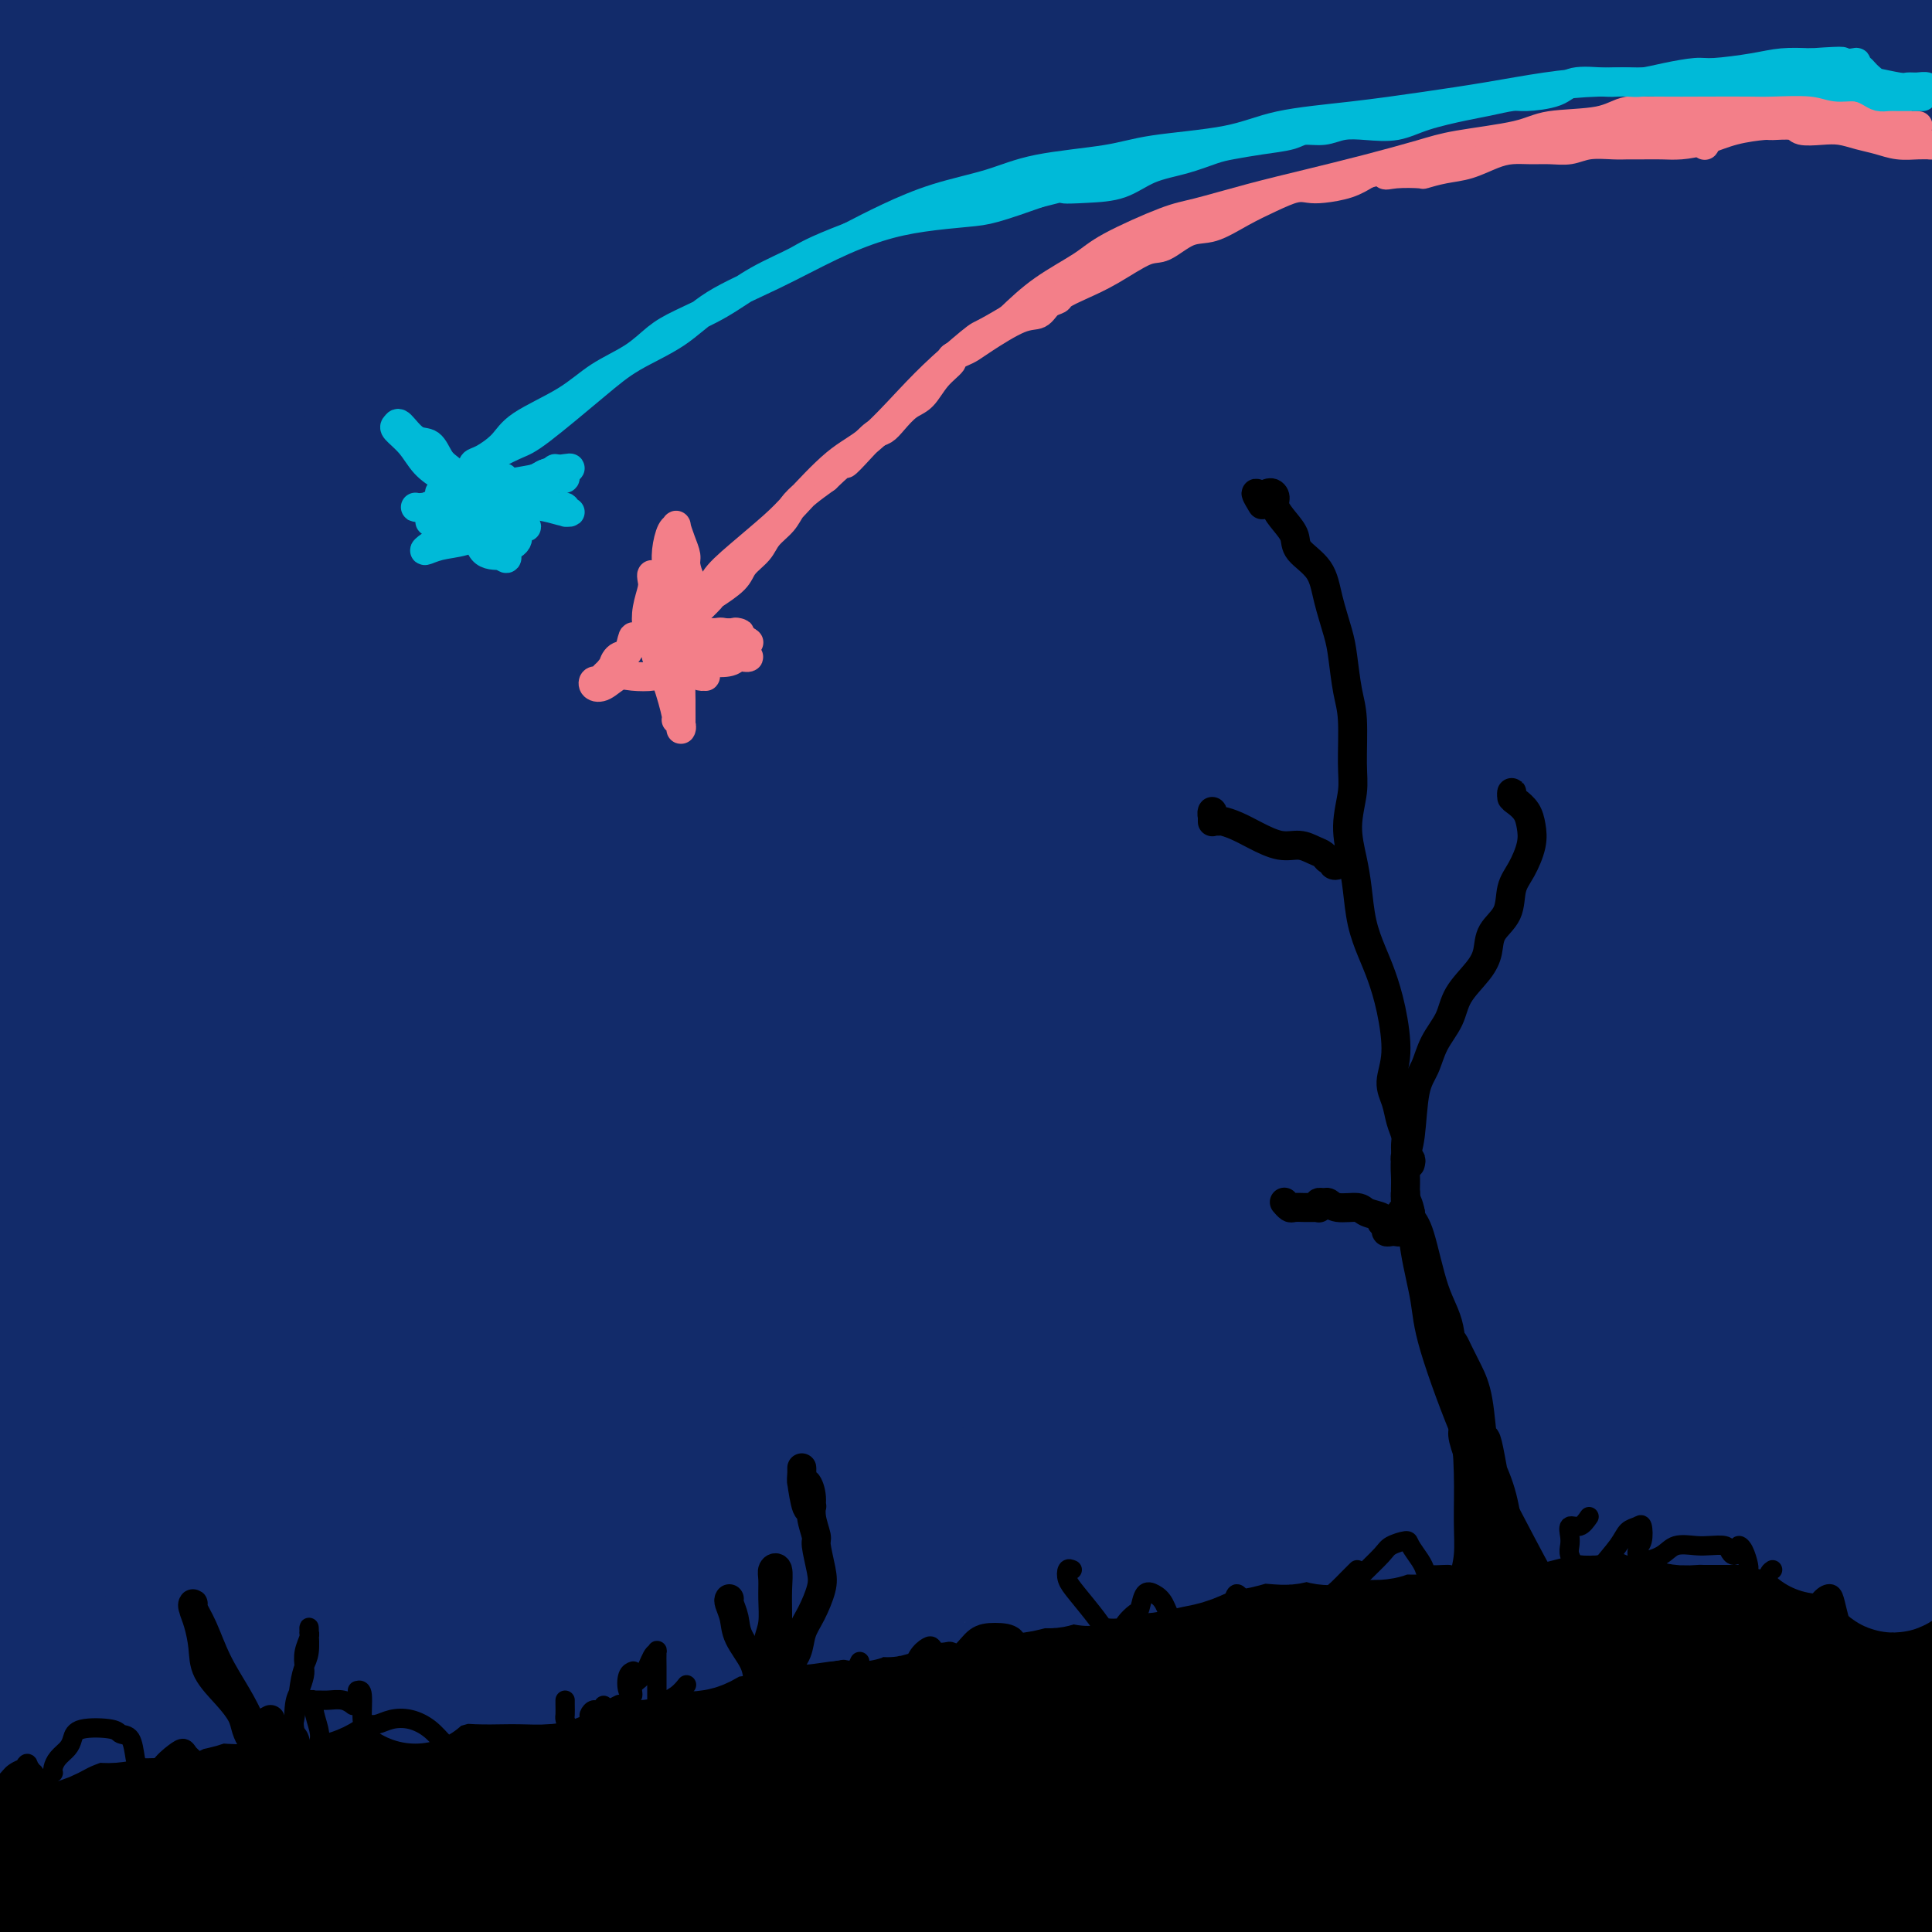 <svg viewBox='0 0 400 400' version='1.1' xmlns='http://www.w3.org/2000/svg' xmlns:xlink='http://www.w3.org/1999/xlink'><g fill='none' stroke='rgb(0,0,0)' stroke-width='28' stroke-linecap='round' stroke-linejoin='round'><path d='M6,378c0.055,0.069 0.109,0.138 0,0c-0.109,-0.138 -0.382,-0.483 0,-1c0.382,-0.517 1.419,-1.206 3,-2c1.581,-0.794 3.706,-1.694 5,-2c1.294,-0.306 1.758,-0.018 3,0c1.242,0.018 3.263,-0.235 6,0c2.737,0.235 6.191,0.958 9,1c2.809,0.042 4.974,-0.596 10,-1c5.026,-0.404 12.915,-0.575 18,-1c5.085,-0.425 7.368,-1.105 12,-2c4.632,-0.895 11.613,-2.006 18,-3c6.387,-0.994 12.181,-1.870 19,-3c6.819,-1.130 14.665,-2.513 22,-4c7.335,-1.487 14.161,-3.077 21,-4c6.839,-0.923 13.691,-1.180 21,-2c7.309,-0.820 15.075,-2.203 21,-3c5.925,-0.797 10.010,-1.009 18,-2c7.990,-0.991 19.886,-2.760 28,-4c8.114,-1.240 12.448,-1.950 19,-3c6.552,-1.050 15.323,-2.440 23,-4c7.677,-1.560 14.262,-3.291 20,-4c5.738,-0.709 10.630,-0.396 15,-1c4.370,-0.604 8.219,-2.123 12,-3c3.781,-0.877 7.494,-1.110 10,-2c2.506,-0.890 3.805,-2.436 5,-3c1.195,-0.564 2.287,-0.148 3,0c0.713,0.148 1.047,0.026 2,0c0.953,-0.026 2.523,0.045 4,0c1.477,-0.045 2.859,-0.204 5,0c2.141,0.204 5.040,0.773 8,2c2.960,1.227 5.980,3.114 9,5'/><path d='M375,332c4.216,1.814 6.257,2.849 8,4c1.743,1.151 3.189,2.420 4,4c0.811,1.580 0.989,3.472 1,5c0.011,1.528 -0.145,2.690 -1,6c-0.855,3.310 -2.410,8.766 -3,12c-0.590,3.234 -0.214,4.244 0,6c0.214,1.756 0.266,4.257 1,6c0.734,1.743 2.149,2.728 3,3c0.851,0.272 1.137,-0.167 2,-2c0.863,-1.833 2.303,-5.059 3,-8c0.697,-2.941 0.650,-5.597 0,-8c-0.650,-2.403 -1.905,-4.554 -3,-6c-1.095,-1.446 -2.031,-2.188 -3,-1c-0.969,1.188 -1.970,4.306 -3,9c-1.030,4.694 -2.088,10.964 -3,16c-0.912,5.036 -1.679,8.837 -2,13c-0.321,4.163 -0.198,8.689 0,11c0.198,2.311 0.470,2.406 1,2c0.530,-0.406 1.319,-1.312 2,-4c0.681,-2.688 1.256,-7.157 1,-12c-0.256,-4.843 -1.343,-10.061 -3,-15c-1.657,-4.939 -3.884,-9.599 -6,-14c-2.116,-4.401 -4.121,-8.542 -6,-11c-1.879,-2.458 -3.631,-3.232 -5,-3c-1.369,0.232 -2.356,1.469 -4,6c-1.644,4.531 -3.945,12.355 -5,18c-1.055,5.645 -0.863,9.109 -1,14c-0.137,4.891 -0.604,11.208 0,15c0.604,3.792 2.278,5.059 4,6c1.722,0.941 3.492,1.554 5,0c1.508,-1.554 2.754,-5.277 4,-9'/><path d='M366,395c0.967,-3.665 1.386,-8.327 1,-13c-0.386,-4.673 -1.575,-9.356 -3,-13c-1.425,-3.644 -3.086,-6.250 -5,-9c-1.914,-2.750 -4.082,-5.643 -6,-7c-1.918,-1.357 -3.587,-1.178 -5,0c-1.413,1.178 -2.570,3.354 -4,7c-1.430,3.646 -3.134,8.763 -3,15c0.134,6.237 2.105,13.595 3,18c0.895,4.405 0.714,5.857 2,7c1.286,1.143 4.041,1.976 6,1c1.959,-0.976 3.124,-3.760 4,-6c0.876,-2.240 1.462,-3.937 1,-8c-0.462,-4.063 -1.973,-10.494 -3,-14c-1.027,-3.506 -1.571,-4.087 -3,-4c-1.429,0.087 -3.744,0.843 -5,4c-1.256,3.157 -1.453,8.716 -1,14c0.453,5.284 1.554,10.295 3,14c1.446,3.705 3.235,6.106 6,8c2.765,1.894 6.506,3.281 9,4c2.494,0.719 3.741,0.770 5,0c1.259,-0.770 2.531,-2.361 3,-4c0.469,-1.639 0.134,-3.325 0,-4c-0.134,-0.675 -0.067,-0.337 0,0'/><path d='M385,397c-0.769,0.962 -1.538,1.925 -2,3c-0.462,1.075 -0.618,2.263 -1,3c-0.382,0.737 -0.988,1.024 -1,1c-0.012,-0.024 0.572,-0.358 1,-1c0.428,-0.642 0.699,-1.592 1,-3c0.301,-1.408 0.631,-3.273 1,-5c0.369,-1.727 0.779,-3.314 1,-4c0.221,-0.686 0.255,-0.470 0,0c-0.255,0.470 -0.799,1.196 -1,2c-0.201,0.804 -0.057,1.687 0,2c0.057,0.313 0.029,0.057 0,0c-0.029,-0.057 -0.060,0.087 0,0c0.060,-0.087 0.211,-0.404 0,-1c-0.211,-0.596 -0.785,-1.469 -1,-2c-0.215,-0.531 -0.072,-0.719 0,-1c0.072,-0.281 0.072,-0.654 0,-1c-0.072,-0.346 -0.215,-0.667 0,-1c0.215,-0.333 0.790,-0.680 1,-1c0.210,-0.320 0.056,-0.612 0,-1c-0.056,-0.388 -0.015,-0.871 0,-1c0.015,-0.129 0.003,0.096 0,0c-0.003,-0.096 0.002,-0.513 0,0c-0.002,0.513 -0.012,1.956 0,2c0.012,0.044 0.045,-1.313 0,-2c-0.045,-0.687 -0.167,-0.706 -1,-1c-0.833,-0.294 -2.378,-0.862 -4,-1c-1.622,-0.138 -3.321,0.155 -5,0c-1.679,-0.155 -3.337,-0.759 -4,-1c-0.663,-0.241 -0.332,-0.121 0,0'/><path d='M345,351c-1.400,-0.708 -2.801,-1.417 -4,-2c-1.199,-0.583 -2.197,-1.041 -4,1c-1.803,2.041 -4.412,6.583 -6,11c-1.588,4.417 -2.157,8.711 -3,14c-0.843,5.289 -1.961,11.574 -2,16c-0.039,4.426 1.000,6.995 2,9c1.000,2.005 1.961,3.448 3,3c1.039,-0.448 2.155,-2.786 3,-6c0.845,-3.214 1.419,-7.304 2,-12c0.581,-4.696 1.168,-9.999 1,-14c-0.168,-4.001 -1.090,-6.699 -2,-9c-0.910,-2.301 -1.809,-4.206 -3,-5c-1.191,-0.794 -2.673,-0.477 -4,2c-1.327,2.477 -2.500,7.113 -3,13c-0.500,5.887 -0.326,13.023 0,20c0.326,6.977 0.805,13.793 2,19c1.195,5.207 3.105,8.805 5,11c1.895,2.195 3.773,2.988 7,1c3.227,-1.988 7.803,-6.757 11,-11c3.197,-4.243 5.015,-7.959 6,-13c0.985,-5.041 1.136,-11.405 0,-16c-1.136,-4.595 -3.559,-7.420 -7,-8c-3.441,-0.580 -7.898,1.084 -11,3c-3.102,1.916 -4.848,4.082 -6,7c-1.152,2.918 -1.711,6.586 0,10c1.711,3.414 5.691,6.573 9,8c3.309,1.427 5.945,1.122 7,1c1.055,-0.122 0.527,-0.061 0,0'/><path d='M387,390c-0.153,-0.197 -0.306,-0.393 -1,0c-0.694,0.393 -1.929,1.376 -2,2c-0.071,0.624 1.022,0.889 2,1c0.978,0.111 1.840,0.068 4,-1c2.160,-1.068 5.617,-3.162 7,-4c1.383,-0.838 0.691,-0.419 0,0'/><path d='M397,386c-0.175,-0.487 -0.350,-0.973 -2,0c-1.650,0.973 -4.775,3.406 -7,5c-2.225,1.594 -3.551,2.349 -4,3c-0.449,0.651 -0.023,1.197 0,1c0.023,-0.197 -0.358,-1.137 0,-2c0.358,-0.863 1.453,-1.650 2,-2c0.547,-0.350 0.545,-0.263 0,1c-0.545,1.263 -1.631,3.704 -2,6c-0.369,2.296 -0.019,4.449 0,6c0.019,1.551 -0.293,2.499 0,3c0.293,0.501 1.192,0.554 2,0c0.808,-0.554 1.526,-1.716 2,-3c0.474,-1.284 0.705,-2.692 0,-4c-0.705,-1.308 -2.344,-2.517 -3,-3c-0.656,-0.483 -0.328,-0.242 0,0'/><path d='M324,376c0.325,-0.547 0.650,-1.094 1,-2c0.350,-0.906 0.725,-2.170 1,-3c0.275,-0.830 0.449,-1.227 0,-2c-0.449,-0.773 -1.521,-1.920 -3,-3c-1.479,-1.080 -3.364,-2.091 -5,-2c-1.636,0.091 -3.023,1.283 -5,5c-1.977,3.717 -4.545,9.960 -6,15c-1.455,5.040 -1.796,8.876 -3,14c-1.204,5.124 -3.272,11.536 -4,16c-0.728,4.464 -0.116,6.980 1,8c1.116,1.020 2.735,0.543 5,-2c2.265,-2.543 5.174,-7.152 8,-12c2.826,-4.848 5.567,-9.936 8,-17c2.433,-7.064 4.559,-16.105 6,-22c1.441,-5.895 2.199,-8.646 1,-11c-1.199,-2.354 -4.354,-4.313 -7,-4c-2.646,0.313 -4.783,2.897 -8,7c-3.217,4.103 -7.515,9.724 -11,15c-3.485,5.276 -6.159,10.208 -8,15c-1.841,4.792 -2.851,9.445 -3,14c-0.149,4.555 0.563,9.013 2,12c1.437,2.987 3.598,4.502 6,4c2.402,-0.502 5.043,-3.020 8,-7c2.957,-3.980 6.229,-9.420 9,-14c2.771,-4.580 5.039,-8.298 7,-13c1.961,-4.702 3.613,-10.387 4,-15c0.387,-4.613 -0.493,-8.153 -3,-11c-2.507,-2.847 -6.641,-5.000 -11,-5c-4.359,0.000 -8.943,2.154 -14,5c-5.057,2.846 -10.588,6.385 -16,12c-5.412,5.615 -10.706,13.308 -16,21'/><path d='M268,394c-5.086,7.936 -9.802,17.276 -13,24c-3.198,6.724 -4.877,10.832 -5,14c-0.123,3.168 1.310,5.395 3,6c1.690,0.605 3.636,-0.413 7,-4c3.364,-3.587 8.147,-9.743 13,-16c4.853,-6.257 9.775,-12.613 14,-19c4.225,-6.387 7.752,-12.803 10,-18c2.248,-5.197 3.217,-9.174 3,-12c-0.217,-2.826 -1.620,-4.499 -4,-5c-2.380,-0.501 -5.736,0.171 -10,2c-4.264,1.829 -9.437,4.817 -14,9c-4.563,4.183 -8.518,9.562 -12,16c-3.482,6.438 -6.493,13.936 -9,20c-2.507,6.064 -4.510,10.693 -5,15c-0.490,4.307 0.531,8.290 2,10c1.469,1.710 3.384,1.147 6,-1c2.616,-2.147 5.933,-5.879 10,-11c4.067,-5.121 8.885,-11.632 13,-18c4.115,-6.368 7.528,-12.592 9,-18c1.472,-5.408 1.003,-10.001 0,-14c-1.003,-3.999 -2.540,-7.405 -6,-9c-3.460,-1.595 -8.843,-1.380 -13,-1c-4.157,0.380 -7.086,0.925 -12,5c-4.914,4.075 -11.811,11.682 -16,18c-4.189,6.318 -5.668,11.349 -8,18c-2.332,6.651 -5.515,14.922 -7,21c-1.485,6.078 -1.271,9.963 0,12c1.271,2.037 3.598,2.226 7,0c3.402,-2.226 7.877,-6.869 13,-12c5.123,-5.131 10.892,-10.752 16,-16c5.108,-5.248 9.554,-10.124 14,-15'/><path d='M274,395c8.708,-8.902 8.978,-9.656 11,-13c2.022,-3.344 5.796,-9.277 7,-12c1.204,-2.723 -0.160,-2.237 -3,-2c-2.840,0.237 -7.154,0.225 -12,1c-4.846,0.775 -10.223,2.336 -16,5c-5.777,2.664 -11.955,6.433 -18,11c-6.045,4.567 -11.959,9.934 -17,15c-5.041,5.066 -9.209,9.830 -11,13c-1.791,3.170 -1.204,4.746 0,6c1.204,1.254 3.027,2.186 8,0c4.973,-2.186 13.098,-7.489 19,-11c5.902,-3.511 9.583,-5.229 15,-9c5.417,-3.771 12.572,-9.595 19,-15c6.428,-5.405 12.131,-10.392 17,-15c4.869,-4.608 8.904,-8.838 11,-12c2.096,-3.162 2.254,-5.256 2,-7c-0.254,-1.744 -0.920,-3.138 -3,-3c-2.080,0.138 -5.575,1.806 -8,3c-2.425,1.194 -3.779,1.912 -7,4c-3.221,2.088 -8.310,5.547 -12,8c-3.690,2.453 -5.981,3.902 -10,7c-4.019,3.098 -9.765,7.845 -15,12c-5.235,4.155 -9.957,7.717 -14,11c-4.043,3.283 -7.405,6.288 -9,9c-1.595,2.712 -1.422,5.133 -1,7c0.422,1.867 1.092,3.181 3,3c1.908,-0.181 5.052,-1.856 7,-3c1.948,-1.144 2.699,-1.755 3,-2c0.301,-0.245 0.150,-0.122 0,0'/><path d='M269,362c-1.280,-0.335 -2.560,-0.670 -5,-1c-2.440,-0.330 -6.041,-0.654 -9,-1c-2.959,-0.346 -5.277,-0.715 -9,1c-3.723,1.715 -8.850,5.513 -14,10c-5.150,4.487 -10.323,9.663 -15,15c-4.677,5.337 -8.859,10.834 -12,15c-3.141,4.166 -5.240,7.001 -6,9c-0.760,1.999 -0.181,3.162 1,3c1.181,-0.162 2.965,-1.647 6,-4c3.035,-2.353 7.323,-5.572 12,-10c4.677,-4.428 9.745,-10.064 14,-15c4.255,-4.936 7.697,-9.172 12,-14c4.303,-4.828 9.468,-10.249 13,-14c3.532,-3.751 5.432,-5.831 5,-6c-0.432,-0.169 -3.197,1.574 -8,5c-4.803,3.426 -11.643,8.537 -19,14c-7.357,5.463 -15.230,11.279 -23,18c-7.770,6.721 -15.437,14.346 -22,21c-6.563,6.654 -12.024,12.337 -15,16c-2.976,3.663 -3.468,5.308 -4,6c-0.532,0.692 -1.104,0.432 3,-5c4.104,-5.432 12.885,-16.036 18,-22c5.115,-5.964 6.564,-7.287 10,-11c3.436,-3.713 8.860,-9.815 13,-14c4.140,-4.185 6.997,-6.453 9,-9c2.003,-2.547 3.152,-5.374 4,-7c0.848,-1.626 1.396,-2.052 1,-3c-0.396,-0.948 -1.735,-2.419 -3,-3c-1.265,-0.581 -2.456,-0.272 -5,1c-2.544,1.272 -6.441,3.506 -11,7c-4.559,3.494 -9.779,8.247 -15,13'/><path d='M195,377c-7.957,6.237 -14.849,11.828 -20,16c-5.151,4.172 -8.562,6.923 -12,10c-3.438,3.077 -6.905,6.480 -8,8c-1.095,1.520 0.180,1.156 2,0c1.820,-1.156 4.183,-3.103 9,-6c4.817,-2.897 12.086,-6.742 19,-11c6.914,-4.258 13.473,-8.929 19,-13c5.527,-4.071 10.022,-7.541 14,-11c3.978,-3.459 7.438,-6.907 9,-9c1.562,-2.093 1.227,-2.831 -1,-3c-2.227,-0.169 -6.344,0.231 -12,2c-5.656,1.769 -12.850,4.908 -20,9c-7.150,4.092 -14.257,9.136 -20,13c-5.743,3.864 -10.121,6.547 -16,11c-5.879,4.453 -13.260,10.675 -18,15c-4.740,4.325 -6.838,6.751 -9,9c-2.162,2.249 -4.387,4.319 -5,5c-0.613,0.681 0.387,-0.027 3,-2c2.613,-1.973 6.837,-5.212 11,-9c4.163,-3.788 8.263,-8.124 14,-13c5.737,-4.876 13.111,-10.290 20,-16c6.889,-5.710 13.292,-11.715 18,-16c4.708,-4.285 7.719,-6.850 8,-8c0.281,-1.150 -2.169,-0.884 -5,0c-2.831,0.884 -6.042,2.386 -11,5c-4.958,2.614 -11.661,6.338 -18,10c-6.339,3.662 -12.312,7.260 -18,11c-5.688,3.740 -11.092,7.621 -17,12c-5.908,4.379 -12.321,9.256 -17,14c-4.679,4.744 -7.622,9.355 -9,12c-1.378,2.645 -1.189,3.322 -1,4'/><path d='M104,426c-0.434,2.344 3.482,0.205 9,-3c5.518,-3.205 12.638,-7.475 18,-11c5.362,-3.525 8.965,-6.305 15,-12c6.035,-5.695 14.501,-14.305 20,-20c5.499,-5.695 8.031,-8.476 10,-12c1.969,-3.524 3.375,-7.789 2,-10c-1.375,-2.211 -5.531,-2.366 -10,-2c-4.469,0.366 -9.251,1.252 -15,4c-5.749,2.748 -12.464,7.356 -18,11c-5.536,3.644 -9.895,6.324 -16,12c-6.105,5.676 -13.958,14.349 -19,20c-5.042,5.651 -7.272,8.282 -9,11c-1.728,2.718 -2.953,5.524 -3,7c-0.047,1.476 1.086,1.623 3,1c1.914,-0.623 4.610,-2.017 8,-4c3.390,-1.983 7.476,-4.557 12,-8c4.524,-3.443 9.487,-7.757 15,-13c5.513,-5.243 11.575,-11.415 16,-16c4.425,-4.585 7.214,-7.583 9,-10c1.786,-2.417 2.569,-4.251 2,-5c-0.569,-0.749 -2.491,-0.412 -7,2c-4.509,2.412 -11.604,6.898 -17,10c-5.396,3.102 -9.092,4.818 -14,8c-4.908,3.182 -11.029,7.830 -17,12c-5.971,4.170 -11.793,7.863 -17,12c-5.207,4.137 -9.799,8.718 -13,12c-3.201,3.282 -5.010,5.263 -6,7c-0.990,1.737 -1.162,3.228 0,3c1.162,-0.228 3.659,-2.177 6,-4c2.341,-1.823 4.526,-3.521 9,-8c4.474,-4.479 11.237,-11.740 18,-19'/><path d='M95,401c7.015,-7.156 8.051,-9.545 10,-13c1.949,-3.455 4.810,-7.975 5,-11c0.190,-3.025 -2.290,-4.553 -6,-4c-3.710,0.553 -8.651,3.188 -14,6c-5.349,2.812 -11.108,5.801 -15,8c-3.892,2.199 -5.917,3.606 -10,8c-4.083,4.394 -10.225,11.773 -13,15c-2.775,3.227 -2.183,2.303 -2,3c0.183,0.697 -0.041,3.016 0,4c0.041,0.984 0.348,0.634 2,0c1.652,-0.634 4.649,-1.551 8,-4c3.351,-2.449 7.056,-6.428 10,-10c2.944,-3.572 5.127,-6.735 6,-8c0.873,-1.265 0.437,-0.633 0,0'/><path d='M79,386c-2.067,0.595 -4.134,1.189 -6,2c-1.866,0.811 -3.529,1.837 -6,3c-2.471,1.163 -5.748,2.463 -9,4c-3.252,1.537 -6.479,3.312 -10,6c-3.521,2.688 -7.335,6.291 -11,10c-3.665,3.709 -7.179,7.525 -9,10c-1.821,2.475 -1.947,3.609 -1,4c0.947,0.391 2.969,0.038 5,-1c2.031,-1.038 4.071,-2.762 8,-6c3.929,-3.238 9.746,-7.991 13,-11c3.254,-3.009 3.945,-4.273 5,-6c1.055,-1.727 2.474,-3.918 2,-5c-0.474,-1.082 -2.839,-1.055 -6,-1c-3.161,0.055 -7.116,0.139 -11,1c-3.884,0.861 -7.696,2.500 -11,4c-3.304,1.500 -6.100,2.861 -9,5c-2.900,2.139 -5.906,5.057 -8,7c-2.094,1.943 -3.277,2.910 -4,4c-0.723,1.090 -0.985,2.303 -1,3c-0.015,0.697 0.218,0.877 1,0c0.782,-0.877 2.113,-2.812 4,-5c1.887,-2.188 4.331,-4.628 6,-7c1.669,-2.372 2.562,-4.677 3,-7c0.438,-2.323 0.422,-4.664 -1,-5c-1.422,-0.336 -4.250,1.334 -7,4c-2.750,2.666 -5.421,6.329 -8,10c-2.579,3.671 -5.067,7.351 -6,10c-0.933,2.649 -0.312,4.267 0,5c0.312,0.733 0.315,0.582 2,-1c1.685,-1.582 5.053,-4.595 8,-8c2.947,-3.405 5.474,-7.203 8,-11'/><path d='M20,404c3.607,-4.830 3.626,-6.906 3,-8c-0.626,-1.094 -1.896,-1.207 -4,0c-2.104,1.207 -5.042,3.734 -8,6c-2.958,2.266 -5.937,4.270 -8,6c-2.063,1.730 -3.211,3.187 -4,4c-0.789,0.813 -1.219,0.983 -1,1c0.219,0.017 1.088,-0.117 2,-1c0.912,-0.883 1.868,-2.513 3,-4c1.132,-1.487 2.440,-2.831 3,-4c0.560,-1.169 0.372,-2.163 0,-3c-0.372,-0.837 -0.929,-1.517 -1,-2c-0.071,-0.483 0.345,-0.768 0,-1c-0.345,-0.232 -1.453,-0.411 -2,0c-0.547,0.411 -0.535,1.410 -1,2c-0.465,0.590 -1.406,0.770 -2,1c-0.594,0.230 -0.842,0.509 -1,1c-0.158,0.491 -0.228,1.193 0,1c0.228,-0.193 0.754,-1.280 1,-2c0.246,-0.720 0.213,-1.073 0,-2c-0.213,-0.927 -0.605,-2.428 -1,-4c-0.395,-1.572 -0.792,-3.215 -1,-4c-0.208,-0.785 -0.228,-0.710 0,-1c0.228,-0.290 0.702,-0.943 1,-1c0.298,-0.057 0.420,0.482 1,1c0.580,0.518 1.619,1.015 2,2c0.381,0.985 0.102,2.457 0,3c-0.102,0.543 -0.029,0.155 0,0c0.029,-0.155 0.015,-0.078 0,0'/></g>
<g fill='none' stroke='rgb(18,43,106)' stroke-width='28' stroke-linecap='round' stroke-linejoin='round'><path d='M2,356c0.123,0.028 0.247,0.056 0,0c-0.247,-0.056 -0.863,-0.197 -1,0c-0.137,0.197 0.206,0.733 0,1c-0.206,0.267 -0.961,0.265 -1,0c-0.039,-0.265 0.636,-0.795 1,-1c0.364,-0.205 0.415,-0.087 1,0c0.585,0.087 1.704,0.144 3,0c1.296,-0.144 2.768,-0.487 4,-1c1.232,-0.513 2.222,-1.195 4,-2c1.778,-0.805 4.344,-1.732 6,-2c1.656,-0.268 2.404,0.124 4,0c1.596,-0.124 4.042,-0.765 5,-1c0.958,-0.235 0.429,-0.066 1,0c0.571,0.066 2.243,0.029 3,0c0.757,-0.029 0.601,-0.050 1,0c0.399,0.050 1.354,0.171 2,0c0.646,-0.171 0.981,-0.633 2,-1c1.019,-0.367 2.720,-0.638 4,-1c1.280,-0.362 2.139,-0.816 3,-1c0.861,-0.184 1.724,-0.098 3,0c1.276,0.098 2.965,0.209 4,0c1.035,-0.209 1.417,-0.739 2,-1c0.583,-0.261 1.366,-0.254 2,0c0.634,0.254 1.118,0.755 2,1c0.882,0.245 2.163,0.233 3,0c0.837,-0.233 1.229,-0.689 2,-1c0.771,-0.311 1.922,-0.478 3,-1c1.078,-0.522 2.083,-1.398 3,-2c0.917,-0.602 1.747,-0.931 3,-1c1.253,-0.069 2.929,0.123 4,0c1.071,-0.123 1.535,-0.562 2,-1'/><path d='M77,341c3.648,-1.167 4.266,-1.085 5,-1c0.734,0.085 1.582,0.173 3,0c1.418,-0.173 3.406,-0.609 5,-1c1.594,-0.391 2.795,-0.739 4,-1c1.205,-0.261 2.415,-0.434 4,-1c1.585,-0.566 3.544,-1.524 5,-2c1.456,-0.476 2.409,-0.470 4,-1c1.591,-0.530 3.821,-1.595 5,-2c1.179,-0.405 1.308,-0.149 2,0c0.692,0.149 1.947,0.192 3,0c1.053,-0.192 1.904,-0.619 3,-1c1.096,-0.381 2.438,-0.715 4,-1c1.562,-0.285 3.345,-0.520 5,-1c1.655,-0.480 3.182,-1.204 5,-2c1.818,-0.796 3.927,-1.662 5,-2c1.073,-0.338 1.109,-0.147 2,0c0.891,0.147 2.637,0.249 4,0c1.363,-0.249 2.343,-0.847 3,-1c0.657,-0.153 0.991,0.141 2,0c1.009,-0.141 2.691,-0.718 4,-1c1.309,-0.282 2.243,-0.271 3,0c0.757,0.271 1.337,0.801 2,1c0.663,0.199 1.409,0.068 2,0c0.591,-0.068 1.026,-0.074 1,0c-0.026,0.074 -0.512,0.226 0,0c0.512,-0.226 2.023,-0.831 3,-1c0.977,-0.169 1.419,0.098 2,0c0.581,-0.098 1.300,-0.562 2,-1c0.700,-0.438 1.381,-0.849 2,-1c0.619,-0.151 1.177,-0.043 2,0c0.823,0.043 1.912,0.022 3,0'/><path d='M176,321c6.440,-0.862 4.040,-1.019 4,-1c-0.040,0.019 2.280,0.212 4,0c1.720,-0.212 2.839,-0.831 4,-1c1.161,-0.169 2.364,0.112 3,0c0.636,-0.112 0.707,-0.618 0,-1c-0.707,-0.382 -2.190,-0.641 -3,-1c-0.810,-0.359 -0.946,-0.817 -1,-1c-0.054,-0.183 -0.027,-0.092 0,0'/><path d='M86,347c-0.167,-0.342 -0.334,-0.684 0,-1c0.334,-0.316 1.168,-0.607 2,-1c0.832,-0.393 1.661,-0.890 2,-1c0.339,-0.110 0.189,0.167 1,0c0.811,-0.167 2.585,-0.776 4,-1c1.415,-0.224 2.472,-0.062 4,0c1.528,0.062 3.527,0.024 5,0c1.473,-0.024 2.422,-0.035 4,0c1.578,0.035 3.787,0.116 5,0c1.213,-0.116 1.430,-0.427 3,-1c1.570,-0.573 4.492,-1.407 6,-2c1.508,-0.593 1.601,-0.946 2,-1c0.399,-0.054 1.103,0.192 2,0c0.897,-0.192 1.986,-0.823 3,-1c1.014,-0.177 1.955,0.098 3,0c1.045,-0.098 2.196,-0.569 3,-1c0.804,-0.431 1.261,-0.823 2,-1c0.739,-0.177 1.760,-0.141 3,0c1.240,0.141 2.698,0.385 4,0c1.302,-0.385 2.448,-1.399 4,-2c1.552,-0.601 3.510,-0.789 5,-1c1.490,-0.211 2.511,-0.445 4,-1c1.489,-0.555 3.445,-1.433 5,-2c1.555,-0.567 2.708,-0.825 4,-1c1.292,-0.175 2.723,-0.267 5,-1c2.277,-0.733 5.400,-2.108 8,-3c2.600,-0.892 4.676,-1.301 6,-2c1.324,-0.699 1.895,-1.688 3,-2c1.105,-0.312 2.744,0.054 4,0c1.256,-0.054 2.128,-0.527 3,-1'/><path d='M195,320c8.330,-2.504 3.654,-0.765 3,0c-0.654,0.765 2.715,0.557 5,0c2.285,-0.557 3.487,-1.461 5,-2c1.513,-0.539 3.339,-0.713 5,-1c1.661,-0.287 3.157,-0.686 5,-1c1.843,-0.314 4.031,-0.543 6,-1c1.969,-0.457 3.717,-1.141 6,-2c2.283,-0.859 5.100,-1.891 8,-3c2.900,-1.109 5.883,-2.293 8,-3c2.117,-0.707 3.368,-0.935 5,-1c1.632,-0.065 3.645,0.034 5,0c1.355,-0.034 2.054,-0.201 3,0c0.946,0.201 2.141,0.772 3,1c0.859,0.228 1.383,0.114 2,0c0.617,-0.114 1.327,-0.229 2,0c0.673,0.229 1.309,0.802 2,1c0.691,0.198 1.438,0.022 2,0c0.562,-0.022 0.940,0.110 2,0c1.060,-0.110 2.803,-0.462 5,-1c2.197,-0.538 4.849,-1.262 7,-2c2.151,-0.738 3.802,-1.491 6,-2c2.198,-0.509 4.941,-0.774 7,-1c2.059,-0.226 3.432,-0.415 5,-1c1.568,-0.585 3.332,-1.568 6,-2c2.668,-0.432 6.240,-0.315 9,-1c2.760,-0.685 4.709,-2.173 7,-3c2.291,-0.827 4.925,-0.992 7,-1c2.075,-0.008 3.593,0.141 7,0c3.407,-0.141 8.704,-0.570 14,-1'/><path d='M352,293c5.227,-0.314 4.295,-0.098 5,0c0.705,0.098 3.047,0.079 5,0c1.953,-0.079 3.516,-0.217 5,0c1.484,0.217 2.890,0.790 5,1c2.110,0.210 4.923,0.055 7,0c2.077,-0.055 3.418,-0.012 5,0c1.582,0.012 3.405,-0.007 4,0c0.595,0.007 -0.037,0.041 0,0c0.037,-0.041 0.742,-0.155 0,0c-0.742,0.155 -2.930,0.580 -4,1c-1.070,0.420 -1.020,0.834 -1,1c0.020,0.166 0.010,0.083 0,0'/><path d='M377,316c0.152,0.015 0.303,0.029 1,0c0.697,-0.029 1.938,-0.103 3,0c1.062,0.103 1.944,0.382 3,0c1.056,-0.382 2.287,-1.426 3,-2c0.713,-0.574 0.908,-0.678 1,-1c0.092,-0.322 0.081,-0.862 0,-1c-0.081,-0.138 -0.233,0.127 0,0c0.233,-0.127 0.850,-0.646 1,-1c0.150,-0.354 -0.167,-0.543 0,-1c0.167,-0.457 0.819,-1.181 1,-1c0.181,0.181 -0.110,1.267 0,2c0.110,0.733 0.620,1.114 1,2c0.380,0.886 0.629,2.276 1,3c0.371,0.724 0.865,0.783 1,1c0.135,0.217 -0.088,0.593 0,1c0.088,0.407 0.489,0.845 1,1c0.511,0.155 1.133,0.026 1,0c-0.133,-0.026 -1.020,0.053 -1,0c0.020,-0.053 0.949,-0.236 1,0c0.051,0.236 -0.774,0.891 -1,1c-0.226,0.109 0.147,-0.328 0,0c-0.147,0.328 -0.814,1.420 -1,2c-0.186,0.580 0.109,0.646 0,1c-0.109,0.354 -0.621,0.996 -1,1c-0.379,0.004 -0.627,-0.629 -1,-1c-0.373,-0.371 -0.873,-0.481 -1,-1c-0.127,-0.519 0.120,-1.447 0,-2c-0.120,-0.553 -0.606,-0.729 -1,-1c-0.394,-0.271 -0.697,-0.635 -1,-1'/><path d='M388,318c-0.681,-0.575 0.117,-0.011 0,0c-0.117,0.011 -1.148,-0.531 -2,-1c-0.852,-0.469 -1.526,-0.865 -2,-1c-0.474,-0.135 -0.750,-0.011 -1,0c-0.250,0.011 -0.476,-0.092 -1,0c-0.524,0.092 -1.347,0.380 -2,0c-0.653,-0.380 -1.137,-1.426 -2,-2c-0.863,-0.574 -2.104,-0.675 -3,-1c-0.896,-0.325 -1.447,-0.876 -2,-1c-0.553,-0.124 -1.107,0.177 -2,0c-0.893,-0.177 -2.126,-0.832 -3,-1c-0.874,-0.168 -1.389,0.151 -2,0c-0.611,-0.151 -1.317,-0.773 -2,-1c-0.683,-0.227 -1.342,-0.061 -2,0c-0.658,0.061 -1.316,0.016 -2,0c-0.684,-0.016 -1.395,-0.003 -2,0c-0.605,0.003 -1.102,-0.003 -2,0c-0.898,0.003 -2.195,0.015 -3,0c-0.805,-0.015 -1.118,-0.057 -2,0c-0.882,0.057 -2.333,0.212 -3,0c-0.667,-0.212 -0.550,-0.793 -1,-1c-0.450,-0.207 -1.466,-0.040 -2,0c-0.534,0.040 -0.584,-0.045 -1,0c-0.416,0.045 -1.198,0.221 -2,0c-0.802,-0.221 -1.626,-0.840 -2,-1c-0.374,-0.160 -0.299,0.139 -1,0c-0.701,-0.139 -2.180,-0.717 -3,-1c-0.820,-0.283 -0.983,-0.272 -2,0c-1.017,0.272 -2.889,0.804 -4,1c-1.111,0.196 -1.460,0.056 -2,0c-0.540,-0.056 -1.270,-0.028 -2,0'/><path d='M326,308c-6.418,-0.358 -3.462,-0.255 -3,0c0.462,0.255 -1.569,0.660 -3,1c-1.431,0.340 -2.263,0.613 -4,1c-1.737,0.387 -4.381,0.888 -6,1c-1.619,0.112 -2.214,-0.166 -3,0c-0.786,0.166 -1.762,0.777 -3,1c-1.238,0.223 -2.736,0.060 -4,0c-1.264,-0.060 -2.293,-0.016 -3,0c-0.707,0.016 -1.092,0.003 -2,0c-0.908,-0.003 -2.338,0.003 -3,0c-0.662,-0.003 -0.555,-0.015 -1,0c-0.445,0.015 -1.441,0.056 -2,0c-0.559,-0.056 -0.680,-0.208 -1,0c-0.320,0.208 -0.838,0.775 -2,1c-1.162,0.225 -2.968,0.109 -4,0c-1.032,-0.109 -1.292,-0.212 -2,0c-0.708,0.212 -1.866,0.740 -3,1c-1.134,0.260 -2.245,0.252 -3,0c-0.755,-0.252 -1.153,-0.748 -2,-1c-0.847,-0.252 -2.143,-0.260 -3,0c-0.857,0.260 -1.274,0.790 -2,1c-0.726,0.210 -1.762,0.102 -3,0c-1.238,-0.102 -2.678,-0.196 -4,0c-1.322,0.196 -2.526,0.684 -4,1c-1.474,0.316 -3.218,0.462 -5,1c-1.782,0.538 -3.600,1.468 -5,2c-1.400,0.532 -2.381,0.668 -4,1c-1.619,0.332 -3.877,0.862 -5,1c-1.123,0.138 -1.110,-0.117 -2,0c-0.890,0.117 -2.683,0.605 -4,1c-1.317,0.395 -2.159,0.698 -3,1'/><path d='M228,322c-5.065,1.237 -1.727,0.331 -1,0c0.727,-0.331 -1.156,-0.085 -2,0c-0.844,0.085 -0.651,0.009 -1,0c-0.349,-0.009 -1.242,0.049 -2,0c-0.758,-0.049 -1.380,-0.206 -2,0c-0.620,0.206 -1.239,0.773 -2,1c-0.761,0.227 -1.665,0.112 -2,0c-0.335,-0.112 -0.101,-0.223 -1,0c-0.899,0.223 -2.930,0.778 -4,1c-1.070,0.222 -1.177,0.111 -2,0c-0.823,-0.111 -2.361,-0.222 -3,0c-0.639,0.222 -0.380,0.776 -1,1c-0.620,0.224 -2.119,0.116 -3,0c-0.881,-0.116 -1.146,-0.241 -2,0c-0.854,0.241 -2.299,0.848 -3,1c-0.701,0.152 -0.659,-0.151 -1,0c-0.341,0.151 -1.064,0.758 -2,1c-0.936,0.242 -2.086,0.121 -3,0c-0.914,-0.121 -1.592,-0.243 -2,0c-0.408,0.243 -0.547,0.850 -1,1c-0.453,0.150 -1.222,-0.156 -2,0c-0.778,0.156 -1.567,0.774 -2,1c-0.433,0.226 -0.511,0.059 -1,0c-0.489,-0.059 -1.389,-0.011 -2,0c-0.611,0.011 -0.932,-0.015 -1,0c-0.068,0.015 0.117,0.070 0,0c-0.117,-0.070 -0.537,-0.265 -1,0c-0.463,0.265 -0.969,0.988 -1,1c-0.031,0.012 0.415,-0.689 0,-1c-0.415,-0.311 -1.690,-0.232 -3,0c-1.310,0.232 -2.655,0.616 -4,1'/><path d='M171,330c-8.867,1.244 -2.533,0.356 0,0c2.533,-0.356 1.267,-0.178 0,0'/><path d='M52,307c-0.031,0.304 -0.062,0.608 0,1c0.062,0.392 0.216,0.872 0,1c-0.216,0.128 -0.801,-0.095 -1,1c-0.199,1.095 -0.011,3.509 -1,6c-0.989,2.491 -3.155,5.060 -4,7c-0.845,1.940 -0.368,3.253 0,4c0.368,0.747 0.628,0.929 3,0c2.372,-0.929 6.856,-2.967 11,-7c4.144,-4.033 7.949,-10.060 13,-16c5.051,-5.940 11.350,-11.794 18,-18c6.650,-6.206 13.652,-12.766 20,-19c6.348,-6.234 12.041,-12.142 16,-16c3.959,-3.858 6.185,-5.665 4,-6c-2.185,-0.335 -8.779,0.804 -15,3c-6.221,2.196 -12.068,5.450 -20,10c-7.932,4.550 -17.949,10.397 -27,17c-9.051,6.603 -17.137,13.963 -25,21c-7.863,7.037 -15.505,13.752 -22,19c-6.495,5.248 -11.844,9.029 -16,12c-4.156,2.971 -7.121,5.132 -9,7c-1.879,1.868 -2.673,3.443 -3,4c-0.327,0.557 -0.186,0.095 0,0c0.186,-0.095 0.418,0.178 2,0c1.582,-0.178 4.515,-0.808 7,-2c2.485,-1.192 4.524,-2.945 8,-5c3.476,-2.055 8.389,-4.411 13,-7c4.611,-2.589 8.919,-5.410 12,-7c3.081,-1.590 4.936,-1.948 6,-2c1.064,-0.052 1.337,0.203 1,1c-0.337,0.797 -1.283,2.138 -3,4c-1.717,1.862 -4.205,4.246 -7,7c-2.795,2.754 -5.898,5.877 -9,9'/><path d='M24,336c-4.951,5.211 -8.330,7.739 -11,10c-2.670,2.261 -4.632,4.254 -5,5c-0.368,0.746 0.857,0.246 3,-1c2.143,-1.246 5.204,-3.238 10,-6c4.796,-2.762 11.326,-6.292 18,-10c6.674,-3.708 13.493,-7.592 21,-12c7.507,-4.408 15.703,-9.339 25,-15c9.297,-5.661 19.696,-12.051 32,-19c12.304,-6.949 26.513,-14.457 40,-22c13.487,-7.543 26.253,-15.122 35,-20c8.747,-4.878 13.474,-7.055 19,-10c5.526,-2.945 11.852,-6.657 15,-8c3.148,-1.343 3.119,-0.318 3,0c-0.119,0.318 -0.326,-0.070 -1,0c-0.674,0.070 -1.814,0.600 -6,2c-4.186,1.400 -11.417,3.670 -20,7c-8.583,3.330 -18.517,7.720 -29,13c-10.483,5.280 -21.514,11.449 -33,18c-11.486,6.551 -23.428,13.484 -32,19c-8.572,5.516 -13.773,9.616 -20,15c-6.227,5.384 -13.481,12.053 -17,16c-3.519,3.947 -3.303,5.172 -2,7c1.303,1.828 3.694,4.257 9,5c5.306,0.743 13.527,-0.202 22,-2c8.473,-1.798 17.198,-4.451 27,-8c9.802,-3.549 20.683,-7.995 32,-13c11.317,-5.005 23.071,-10.568 36,-17c12.929,-6.432 27.032,-13.734 37,-19c9.968,-5.266 15.799,-8.495 21,-11c5.201,-2.505 9.772,-4.287 11,-5c1.228,-0.713 -0.886,-0.356 -3,0'/><path d='M261,255c-3.031,0.223 -9.109,0.779 -15,2c-5.891,1.221 -11.595,3.106 -22,6c-10.405,2.894 -25.512,6.796 -36,10c-10.488,3.204 -16.356,5.710 -25,9c-8.644,3.290 -20.063,7.365 -30,11c-9.937,3.635 -18.392,6.829 -24,9c-5.608,2.171 -8.369,3.318 -12,5c-3.631,1.682 -8.132,3.897 -10,5c-1.868,1.103 -1.102,1.093 -1,2c0.102,0.907 -0.459,2.729 1,4c1.459,1.271 4.940,1.989 9,2c4.060,0.011 8.700,-0.686 14,-2c5.300,-1.314 11.261,-3.244 16,-5c4.739,-1.756 8.255,-3.339 11,-5c2.745,-1.661 4.720,-3.400 6,-5c1.280,-1.600 1.864,-3.061 1,-4c-0.864,-0.939 -3.178,-1.354 -6,-2c-2.822,-0.646 -6.154,-1.521 -9,-2c-2.846,-0.479 -5.208,-0.562 -8,0c-2.792,0.562 -6.014,1.770 -8,3c-1.986,1.230 -2.736,2.483 -2,4c0.736,1.517 2.958,3.297 6,4c3.042,0.703 6.905,0.328 12,-1c5.095,-1.328 11.423,-3.609 19,-7c7.577,-3.391 16.404,-7.892 26,-13c9.596,-5.108 19.962,-10.822 32,-17c12.038,-6.178 25.748,-12.818 36,-18c10.252,-5.182 17.047,-8.904 26,-14c8.953,-5.096 20.064,-11.564 26,-15c5.936,-3.436 6.696,-3.839 6,-4c-0.696,-0.161 -2.848,-0.081 -5,0'/><path d='M295,217c-3.274,1.143 -8.958,4.001 -15,7c-6.042,2.999 -12.441,6.141 -22,12c-9.559,5.859 -22.277,14.437 -31,21c-8.723,6.563 -13.451,11.112 -18,16c-4.549,4.888 -8.921,10.115 -10,13c-1.079,2.885 1.134,3.428 6,3c4.866,-0.428 12.384,-1.826 18,-4c5.616,-2.174 9.329,-5.124 15,-8c5.671,-2.876 13.300,-5.677 20,-9c6.700,-3.323 12.470,-7.168 18,-11c5.530,-3.832 10.821,-7.651 13,-10c2.179,-2.349 1.247,-3.230 -3,-3c-4.247,0.230 -11.808,1.569 -21,4c-9.192,2.431 -20.013,5.955 -28,9c-7.987,3.045 -13.139,5.612 -22,11c-8.861,5.388 -21.432,13.596 -29,19c-7.568,5.404 -10.133,8.005 -13,11c-2.867,2.995 -6.035,6.385 -6,8c0.035,1.615 3.273,1.456 9,0c5.727,-1.456 13.944,-4.210 23,-7c9.056,-2.790 18.950,-5.618 28,-8c9.050,-2.382 17.255,-4.320 26,-7c8.745,-2.680 18.029,-6.104 25,-9c6.971,-2.896 11.627,-5.266 19,-9c7.373,-3.734 17.461,-8.832 23,-12c5.539,-3.168 6.529,-4.405 7,-6c0.471,-1.595 0.422,-3.549 -2,-4c-2.422,-0.451 -7.216,0.601 -13,2c-5.784,1.399 -12.557,3.146 -20,6c-7.443,2.854 -15.555,6.815 -23,11c-7.445,4.185 -14.222,8.592 -21,13'/><path d='M248,276c-9.755,5.978 -12.141,8.922 -14,11c-1.859,2.078 -3.191,3.288 -2,5c1.191,1.712 4.904,3.924 8,5c3.096,1.076 5.574,1.015 10,0c4.426,-1.015 10.801,-2.982 18,-6c7.199,-3.018 15.222,-7.085 24,-12c8.778,-4.915 18.312,-10.676 27,-16c8.688,-5.324 16.530,-10.209 22,-14c5.470,-3.791 8.567,-6.488 9,-8c0.433,-1.512 -1.797,-1.841 -6,-1c-4.203,0.841 -10.379,2.851 -18,6c-7.621,3.149 -16.686,7.436 -25,13c-8.314,5.564 -15.877,12.406 -21,17c-5.123,4.594 -7.805,6.939 -6,9c1.805,2.061 8.098,3.839 13,4c4.902,0.161 8.414,-1.295 17,-5c8.586,-3.705 22.246,-9.660 31,-14c8.754,-4.340 12.604,-7.066 19,-11c6.396,-3.934 15.340,-9.077 21,-13c5.660,-3.923 8.035,-6.628 8,-8c-0.035,-1.372 -2.482,-1.411 -8,1c-5.518,2.411 -14.107,7.274 -21,12c-6.893,4.726 -12.089,9.317 -18,15c-5.911,5.683 -12.537,12.459 -16,16c-3.463,3.541 -3.763,3.847 -2,4c1.763,0.153 5.588,0.151 11,-2c5.412,-2.151 12.412,-6.452 20,-11c7.588,-4.548 15.766,-9.343 22,-13c6.234,-3.657 10.525,-6.177 13,-8c2.475,-1.823 3.136,-2.949 2,-2c-1.136,0.949 -4.068,3.975 -7,7'/><path d='M379,257c-2.651,2.868 -5.780,6.538 -9,11c-3.220,4.462 -6.533,9.714 -8,13c-1.467,3.286 -1.088,4.604 0,5c1.088,0.396 2.887,-0.130 5,-1c2.113,-0.870 4.541,-2.084 7,-5c2.459,-2.916 4.950,-7.534 7,-12c2.050,-4.466 3.659,-8.779 4,-12c0.341,-3.221 -0.585,-5.351 -2,-7c-1.415,-1.649 -3.319,-2.818 -5,-3c-1.681,-0.182 -3.138,0.623 -6,4c-2.862,3.377 -7.128,9.326 -10,13c-2.872,3.674 -4.351,5.073 -4,7c0.351,1.927 2.533,4.381 4,6c1.467,1.619 2.219,2.402 4,3c1.781,0.598 4.592,1.012 7,2c2.408,0.988 4.412,2.550 6,3c1.588,0.450 2.760,-0.213 4,-1c1.240,-0.787 2.547,-1.699 4,-3c1.453,-1.301 3.051,-2.991 4,-5c0.949,-2.009 1.250,-4.338 1,-6c-0.250,-1.662 -1.051,-2.658 -2,-4c-0.949,-1.342 -2.046,-3.032 -3,-5c-0.954,-1.968 -1.765,-4.215 -2,-6c-0.235,-1.785 0.105,-3.109 0,-5c-0.105,-1.891 -0.655,-4.349 -1,-6c-0.345,-1.651 -0.484,-2.494 -1,-4c-0.516,-1.506 -1.408,-3.675 -2,-5c-0.592,-1.325 -0.883,-1.807 -1,-2c-0.117,-0.193 -0.058,-0.096 0,0'/><path d='M381,247c0.755,0.199 1.510,0.397 2,1c0.490,0.603 0.714,1.609 1,2c0.286,0.391 0.634,0.165 1,0c0.366,-0.165 0.749,-0.271 1,0c0.251,0.271 0.368,0.917 1,0c0.632,-0.917 1.777,-3.398 3,-5c1.223,-1.602 2.524,-2.324 3,-3c0.476,-0.676 0.128,-1.308 0,-2c-0.128,-0.692 -0.034,-1.446 0,-2c0.034,-0.554 0.010,-0.907 0,-2c-0.010,-1.093 -0.007,-2.924 0,-5c0.007,-2.076 0.016,-4.395 0,-7c-0.016,-2.605 -0.058,-5.494 0,-9c0.058,-3.506 0.217,-7.627 0,-13c-0.217,-5.373 -0.811,-11.999 -1,-17c-0.189,-5.001 0.027,-8.379 0,-13c-0.027,-4.621 -0.296,-10.486 0,-16c0.296,-5.514 1.158,-10.678 2,-16c0.842,-5.322 1.662,-10.804 2,-16c0.338,-5.196 0.192,-10.108 0,-15c-0.192,-4.892 -0.430,-9.766 -1,-15c-0.570,-5.234 -1.470,-10.830 -2,-15c-0.530,-4.170 -0.688,-6.914 -1,-11c-0.312,-4.086 -0.777,-9.515 -1,-13c-0.223,-3.485 -0.203,-5.025 0,-8c0.203,-2.975 0.590,-7.385 1,-10c0.410,-2.615 0.845,-3.436 1,-5c0.155,-1.564 0.031,-3.873 0,-6c-0.031,-2.127 0.030,-4.073 0,-6c-0.030,-1.927 -0.151,-3.836 -1,-5c-0.849,-1.164 -2.424,-1.582 -4,-2'/><path d='M388,13c-1.417,-0.393 -2.458,2.123 -4,5c-1.542,2.877 -3.583,6.113 -6,19c-2.417,12.887 -5.209,35.425 -8,53c-2.791,17.575 -5.581,30.187 -8,46c-2.419,15.813 -4.466,34.828 -6,47c-1.534,12.172 -2.556,17.501 -3,23c-0.444,5.499 -0.309,11.169 0,14c0.309,2.831 0.794,2.824 2,1c1.206,-1.824 3.134,-5.464 5,-11c1.866,-5.536 3.669,-12.969 5,-22c1.331,-9.031 2.188,-19.661 3,-32c0.812,-12.339 1.578,-26.386 2,-41c0.422,-14.614 0.500,-29.793 1,-43c0.500,-13.207 1.421,-24.440 2,-33c0.579,-8.560 0.815,-14.445 1,-21c0.185,-6.555 0.318,-13.778 0,-18c-0.318,-4.222 -1.085,-5.444 -2,-5c-0.915,0.444 -1.976,2.552 -3,9c-1.024,6.448 -2.010,17.236 -3,33c-0.990,15.764 -1.983,36.504 -3,57c-1.017,20.496 -2.059,40.747 -3,55c-0.941,14.253 -1.781,22.507 -1,32c0.781,9.493 3.184,20.225 5,26c1.816,5.775 3.044,6.593 6,4c2.956,-2.593 7.638,-8.597 11,-14c3.362,-5.403 5.404,-10.207 7,-19c1.596,-8.793 2.745,-21.577 4,-38c1.255,-16.423 2.615,-36.484 3,-56c0.385,-19.516 -0.204,-38.485 -1,-54c-0.796,-15.515 -1.799,-27.576 -3,-35c-1.201,-7.424 -2.601,-10.212 -4,-13'/><path d='M387,-18c-2.383,-7.560 -4.840,-2.461 -7,0c-2.160,2.461 -4.023,2.285 -6,18c-1.977,15.715 -4.068,47.320 -6,72c-1.932,24.680 -3.707,42.433 -6,64c-2.293,21.567 -5.106,46.947 -5,65c0.106,18.053 3.129,28.780 7,35c3.871,6.220 8.589,7.934 14,4c5.411,-3.934 11.514,-13.516 15,-21c3.486,-7.484 4.356,-12.868 4,-28c-0.356,-15.132 -1.936,-40.010 -4,-57c-2.064,-16.990 -4.610,-26.091 -10,-44c-5.390,-17.909 -13.624,-44.625 -19,-60c-5.376,-15.375 -7.893,-19.410 -11,-25c-3.107,-5.590 -6.804,-12.735 -10,-16c-3.196,-3.265 -5.891,-2.649 -8,1c-2.109,3.649 -3.631,10.330 -5,23c-1.369,12.670 -2.586,31.329 -5,51c-2.414,19.671 -6.025,40.353 -9,58c-2.975,17.647 -5.312,32.260 -6,42c-0.688,9.740 0.275,14.607 3,17c2.725,2.393 7.214,2.312 11,1c3.786,-1.312 6.870,-3.855 11,-7c4.130,-3.145 9.307,-6.891 14,-13c4.693,-6.109 8.901,-14.581 14,-25c5.099,-10.419 11.088,-22.785 16,-36c4.912,-13.215 8.749,-27.280 11,-40c2.251,-12.720 2.918,-24.096 1,-34c-1.918,-9.904 -6.421,-18.335 -13,-23c-6.579,-4.665 -15.233,-5.564 -22,-4c-6.767,1.564 -11.648,5.590 -18,21c-6.352,15.410 -14.176,42.205 -22,69'/><path d='M316,90c-6.033,20.632 -10.115,37.713 -14,56c-3.885,18.287 -7.572,37.782 -8,52c-0.428,14.218 2.402,23.160 5,27c2.598,3.840 4.965,2.578 9,-1c4.035,-3.578 9.739,-9.472 16,-18c6.261,-8.528 13.080,-19.689 20,-33c6.920,-13.311 13.940,-28.771 19,-40c5.060,-11.229 8.161,-18.228 11,-32c2.839,-13.772 5.415,-34.317 6,-47c0.585,-12.683 -0.821,-17.505 -3,-23c-2.179,-5.495 -5.130,-11.663 -8,-13c-2.870,-1.337 -5.658,2.156 -9,11c-3.342,8.844 -7.240,23.037 -11,42c-3.760,18.963 -7.384,42.695 -11,64c-3.616,21.305 -7.224,40.182 -9,54c-1.776,13.818 -1.719,22.576 -1,28c0.719,5.424 2.099,7.516 6,5c3.901,-2.516 10.324,-9.638 15,-16c4.676,-6.362 7.606,-11.964 11,-22c3.394,-10.036 7.253,-24.508 10,-40c2.747,-15.492 4.382,-32.006 5,-48c0.618,-15.994 0.219,-31.470 0,-42c-0.219,-10.530 -0.257,-16.116 -2,-19c-1.743,-2.884 -5.190,-3.068 -9,2c-3.810,5.068 -7.982,15.386 -13,30c-5.018,14.614 -10.880,33.524 -17,53c-6.120,19.476 -12.496,39.517 -16,54c-3.504,14.483 -4.135,23.408 -4,32c0.135,8.592 1.036,16.852 3,21c1.964,4.148 4.990,4.185 8,1c3.010,-3.185 6.005,-9.593 9,-16'/><path d='M334,212c2.704,-7.522 4.964,-18.329 7,-32c2.036,-13.671 3.849,-30.208 5,-47c1.151,-16.792 1.641,-33.841 2,-46c0.359,-12.159 0.587,-19.428 0,-23c-0.587,-3.572 -1.990,-3.448 -6,2c-4.010,5.448 -10.628,16.221 -18,30c-7.372,13.779 -15.500,30.566 -24,47c-8.500,16.434 -17.374,32.517 -23,44c-5.626,11.483 -8.006,18.365 -9,23c-0.994,4.635 -0.602,7.021 2,6c2.602,-1.021 7.414,-5.450 13,-13c5.586,-7.550 11.947,-18.221 17,-32c5.053,-13.779 8.797,-30.665 12,-49c3.203,-18.335 5.866,-38.118 9,-56c3.134,-17.882 6.738,-33.862 10,-46c3.262,-12.138 6.182,-20.435 7,-25c0.818,-4.565 -0.466,-5.397 -3,-4c-2.534,1.397 -6.317,5.025 -13,13c-6.683,7.975 -16.266,20.299 -26,35c-9.734,14.701 -19.619,31.779 -29,50c-9.381,18.221 -18.257,37.586 -25,55c-6.743,17.414 -11.354,32.876 -14,45c-2.646,12.124 -3.326,20.909 -1,24c2.326,3.091 7.658,0.488 12,-2c4.342,-2.488 7.693,-4.861 16,-18c8.307,-13.139 21.571,-37.045 30,-55c8.429,-17.955 12.024,-29.960 18,-49c5.976,-19.040 14.334,-45.114 20,-61c5.666,-15.886 8.641,-21.585 11,-28c2.359,-6.415 4.103,-13.547 3,-16c-1.103,-2.453 -5.051,-0.226 -9,2'/><path d='M328,-14c-4.708,3.875 -11.977,12.562 -20,26c-8.023,13.438 -16.801,31.627 -26,52c-9.199,20.373 -18.819,42.928 -27,64c-8.181,21.072 -14.924,40.660 -19,54c-4.076,13.340 -5.486,20.433 -5,26c0.486,5.567 2.868,9.607 7,9c4.132,-0.607 10.014,-5.861 18,-16c7.986,-10.139 18.077,-25.162 27,-43c8.923,-17.838 16.679,-38.489 23,-58c6.321,-19.511 11.208,-37.881 15,-52c3.792,-14.119 6.489,-23.987 8,-31c1.511,-7.013 1.835,-11.172 0,-12c-1.835,-0.828 -5.828,1.675 -13,10c-7.172,8.325 -17.523,22.473 -27,38c-9.477,15.527 -18.080,32.434 -29,56c-10.920,23.566 -24.159,53.793 -35,80c-10.841,26.207 -19.286,48.395 -23,64c-3.714,15.605 -2.698,24.626 0,28c2.698,3.374 7.079,1.100 14,-6c6.921,-7.100 16.381,-19.028 25,-34c8.619,-14.972 16.396,-32.989 23,-52c6.604,-19.011 12.036,-39.017 18,-59c5.964,-19.983 12.461,-39.944 18,-54c5.539,-14.056 10.121,-22.206 14,-30c3.879,-7.794 7.055,-15.231 7,-18c-0.055,-2.769 -3.342,-0.870 -8,3c-4.658,3.870 -10.687,9.711 -17,17c-6.313,7.289 -12.909,16.026 -19,26c-6.091,9.974 -11.678,21.185 -16,35c-4.322,13.815 -7.378,30.233 -10,44c-2.622,13.767 -4.811,24.884 -7,36'/><path d='M244,189c-1.556,15.361 3.055,13.765 6,14c2.945,0.235 4.225,2.302 12,-5c7.775,-7.302 22.043,-23.975 29,-34c6.957,-10.025 6.601,-13.404 9,-23c2.399,-9.596 7.554,-25.408 10,-39c2.446,-13.592 2.184,-24.964 0,-33c-2.184,-8.036 -6.292,-12.736 -14,-12c-7.708,0.736 -19.018,6.909 -31,17c-11.982,10.091 -24.637,24.099 -37,40c-12.363,15.901 -24.435,33.696 -36,52c-11.565,18.304 -22.621,37.117 -31,52c-8.379,14.883 -14.079,25.837 -17,32c-2.921,6.163 -3.063,7.533 0,5c3.063,-2.533 9.331,-8.971 18,-19c8.669,-10.029 19.740,-23.648 32,-38c12.260,-14.352 25.711,-29.438 39,-45c13.289,-15.562 26.417,-31.601 39,-48c12.583,-16.399 24.620,-33.160 35,-47c10.380,-13.840 19.102,-24.761 25,-32c5.898,-7.239 8.973,-10.798 6,-10c-2.973,0.798 -11.995,5.952 -21,12c-9.005,6.048 -17.995,12.990 -31,25c-13.005,12.010 -30.026,29.087 -47,47c-16.974,17.913 -33.900,36.661 -49,55c-15.100,18.339 -28.373,36.267 -38,50c-9.627,13.733 -15.609,23.270 -17,27c-1.391,3.730 1.810,1.654 8,-5c6.190,-6.654 15.371,-17.887 28,-32c12.629,-14.113 28.708,-31.107 47,-51c18.292,-19.893 38.798,-42.684 55,-60c16.202,-17.316 28.101,-29.158 40,-41'/><path d='M313,43c34.256,-36.608 30.896,-33.629 31,-35c0.104,-1.371 3.673,-7.091 2,-8c-1.673,-0.909 -8.588,2.992 -28,24c-19.412,21.008 -51.320,59.122 -69,81c-17.680,21.878 -21.133,27.518 -33,43c-11.867,15.482 -32.148,40.804 -45,58c-12.852,17.196 -18.274,26.267 -20,31c-1.726,4.733 0.244,5.129 6,1c5.756,-4.129 15.298,-12.783 23,-19c7.702,-6.217 13.563,-9.998 26,-23c12.437,-13.002 31.450,-35.226 45,-51c13.550,-15.774 21.636,-25.098 32,-40c10.364,-14.902 23.007,-35.382 32,-52c8.993,-16.618 14.337,-29.374 16,-39c1.663,-9.626 -0.354,-16.120 -5,-19c-4.646,-2.880 -11.919,-2.144 -23,2c-11.081,4.144 -25.970,11.695 -44,25c-18.030,13.305 -39.202,32.363 -56,48c-16.798,15.637 -29.222,27.854 -49,51c-19.778,23.146 -46.909,57.222 -63,79c-16.091,21.778 -21.142,31.259 -27,41c-5.858,9.741 -12.524,19.743 -13,23c-0.476,3.257 5.237,-0.231 13,-7c7.763,-6.769 17.575,-16.818 30,-30c12.425,-13.182 27.464,-29.497 44,-47c16.536,-17.503 34.568,-36.194 54,-55c19.432,-18.806 40.265,-37.727 56,-52c15.735,-14.273 26.372,-23.898 40,-37c13.628,-13.102 30.246,-29.681 39,-39c8.754,-9.319 9.644,-11.377 6,-11c-3.644,0.377 -11.822,3.188 -20,6'/><path d='M313,-8c-11.506,5.977 -30.271,17.919 -49,32c-18.729,14.081 -37.421,30.300 -63,56c-25.579,25.700 -58.043,60.882 -79,85c-20.957,24.118 -30.405,37.172 -43,54c-12.595,16.828 -28.336,37.430 -38,50c-9.664,12.570 -13.250,17.107 -13,16c0.250,-1.107 4.337,-7.859 9,-15c4.663,-7.141 9.901,-14.669 19,-27c9.099,-12.331 22.060,-29.463 37,-48c14.940,-18.537 31.861,-38.478 52,-60c20.139,-21.522 43.497,-44.624 66,-65c22.503,-20.376 44.151,-38.026 62,-52c17.849,-13.974 31.898,-24.272 38,-29c6.102,-4.728 4.257,-3.884 1,-3c-3.257,0.884 -7.928,1.810 -26,14c-18.072,12.190 -49.546,35.645 -71,52c-21.454,16.355 -32.886,25.612 -57,49c-24.114,23.388 -60.908,60.909 -85,86c-24.092,25.091 -35.481,37.753 -49,54c-13.519,16.247 -29.168,36.080 -39,49c-9.832,12.920 -13.848,18.929 -15,21c-1.152,2.071 0.559,0.206 5,-5c4.441,-5.206 11.611,-13.752 20,-23c8.389,-9.248 17.998,-19.197 29,-31c11.002,-11.803 23.399,-25.459 34,-37c10.601,-11.541 19.406,-20.966 33,-35c13.594,-14.034 31.977,-32.678 49,-49c17.023,-16.322 32.687,-30.324 47,-43c14.313,-12.676 27.277,-24.028 36,-32c8.723,-7.972 13.207,-12.563 12,-13c-1.207,-0.437 -8.103,3.282 -15,7'/><path d='M220,50c-8.454,5.295 -22.090,15.033 -37,27c-14.910,11.967 -31.096,26.162 -49,43c-17.904,16.838 -37.527,36.317 -57,58c-19.473,21.683 -38.795,45.570 -53,64c-14.205,18.430 -23.294,31.404 -34,49c-10.706,17.596 -23.031,39.813 -29,52c-5.969,12.187 -5.582,14.342 -4,16c1.582,1.658 4.360,2.818 9,0c4.640,-2.818 11.143,-9.615 19,-18c7.857,-8.385 17.067,-18.360 27,-29c9.933,-10.640 20.590,-21.947 32,-34c11.410,-12.053 23.572,-24.852 36,-37c12.428,-12.148 25.120,-23.646 37,-35c11.880,-11.354 22.948,-22.566 30,-30c7.052,-7.434 10.089,-11.092 12,-14c1.911,-2.908 2.698,-5.065 0,-4c-2.698,1.065 -8.879,5.354 -17,12c-8.121,6.646 -18.180,15.650 -30,27c-11.820,11.350 -25.399,25.044 -39,40c-13.601,14.956 -27.222,31.172 -39,46c-11.778,14.828 -21.714,28.267 -28,37c-6.286,8.733 -8.924,12.761 -10,15c-1.076,2.239 -0.591,2.690 6,-4c6.591,-6.690 19.287,-20.520 29,-31c9.713,-10.480 16.442,-17.610 27,-28c10.558,-10.390 24.945,-24.040 38,-36c13.055,-11.960 24.777,-22.230 35,-31c10.223,-8.770 18.946,-16.042 24,-21c5.054,-4.958 6.438,-7.604 5,-8c-1.438,-0.396 -5.696,1.458 -12,5c-6.304,3.542 -14.652,8.771 -23,14'/><path d='M125,195c-8.938,5.504 -13.782,9.763 -24,19c-10.218,9.237 -25.809,23.453 -41,38c-15.191,14.547 -29.981,29.425 -38,38c-8.019,8.575 -9.267,10.848 -11,13c-1.733,2.152 -3.951,4.184 -2,2c1.951,-2.184 8.070,-8.584 16,-15c7.930,-6.416 17.670,-12.849 28,-20c10.330,-7.151 21.249,-15.019 34,-24c12.751,-8.981 27.334,-19.074 39,-27c11.666,-7.926 20.414,-13.683 30,-21c9.586,-7.317 20.009,-16.193 25,-21c4.991,-4.807 4.548,-5.543 -2,-4c-6.548,1.543 -19.202,5.367 -29,9c-9.798,3.633 -16.740,7.077 -28,13c-11.260,5.923 -26.839,14.325 -36,19c-9.161,4.675 -11.903,5.621 -13,6c-1.097,0.379 -0.548,0.189 0,0'/><path d='M193,174c1.936,-0.519 3.871,-1.038 8,-3c4.129,-1.962 10.450,-5.368 14,-7c3.550,-1.632 4.329,-1.491 2,1c-2.329,2.491 -7.767,7.331 -13,12c-5.233,4.669 -10.261,9.167 -19,17c-8.739,7.833 -21.190,19.001 -28,26c-6.810,6.999 -7.978,9.830 -9,12c-1.022,2.170 -1.899,3.678 0,3c1.899,-0.678 6.572,-3.542 12,-7c5.428,-3.458 11.609,-7.508 17,-11c5.391,-3.492 9.991,-6.424 14,-9c4.009,-2.576 7.427,-4.794 9,-6c1.573,-1.206 1.300,-1.400 -1,0c-2.300,1.400 -6.629,4.394 -11,8c-4.371,3.606 -8.784,7.825 -13,12c-4.216,4.175 -8.234,8.307 -10,11c-1.766,2.693 -1.279,3.947 0,4c1.279,0.053 3.352,-1.094 6,-3c2.648,-1.906 5.872,-4.570 9,-7c3.128,-2.430 6.161,-4.627 8,-6c1.839,-1.373 2.484,-1.923 2,-2c-0.484,-0.077 -2.096,0.317 -4,2c-1.904,1.683 -4.100,4.654 -6,7c-1.900,2.346 -3.504,4.068 -4,5c-0.496,0.932 0.114,1.075 1,1c0.886,-0.075 2.046,-0.366 3,-1c0.954,-0.634 1.701,-1.610 2,-2c0.299,-0.390 0.149,-0.195 0,0'/><path d='M176,233c-1.853,1.633 -3.705,3.265 -5,4c-1.295,0.735 -2.032,0.571 -2,0c0.032,-0.571 0.835,-1.550 2,-3c1.165,-1.450 2.694,-3.371 5,-6c2.306,-2.629 5.391,-5.965 7,-8c1.609,-2.035 1.743,-2.769 2,-3c0.257,-0.231 0.636,0.041 -1,1c-1.636,0.959 -5.287,2.604 -9,4c-3.713,1.396 -7.490,2.542 -9,3c-1.510,0.458 -0.755,0.229 0,0'/><path d='M15,277c-0.449,0.378 -0.897,0.756 -2,1c-1.103,0.244 -2.860,0.356 -4,0c-1.140,-0.356 -1.665,-1.178 -1,-3c0.665,-1.822 2.518,-4.642 6,-9c3.482,-4.358 8.592,-10.254 13,-16c4.408,-5.746 8.113,-11.342 13,-17c4.887,-5.658 10.956,-11.377 19,-20c8.044,-8.623 18.061,-20.149 29,-31c10.939,-10.851 22.799,-21.027 31,-29c8.201,-7.973 12.745,-13.744 15,-17c2.255,-3.256 2.223,-3.997 -1,-3c-3.223,0.997 -9.636,3.731 -15,7c-5.364,3.269 -9.678,7.074 -17,13c-7.322,5.926 -17.653,13.974 -28,23c-10.347,9.026 -20.710,19.029 -31,29c-10.290,9.971 -20.509,19.909 -28,28c-7.491,8.091 -12.256,14.336 -15,18c-2.744,3.664 -3.468,4.748 -2,4c1.468,-0.748 5.128,-3.328 9,-7c3.872,-3.672 7.957,-8.435 14,-15c6.043,-6.565 14.043,-14.932 20,-21c5.957,-6.068 9.872,-9.838 21,-20c11.128,-10.162 29.470,-26.715 43,-38c13.530,-11.285 22.247,-17.301 34,-26c11.753,-8.699 26.541,-20.080 36,-27c9.459,-6.920 13.587,-9.379 13,-10c-0.587,-0.621 -5.890,0.598 -15,5c-9.110,4.402 -22.027,11.989 -32,18c-9.973,6.011 -17.003,10.446 -30,21c-12.997,10.554 -31.961,27.226 -46,40c-14.039,12.774 -23.154,21.650 -35,35c-11.846,13.350 -26.423,31.175 -41,49'/><path d='M-12,259c-11.816,14.869 -20.855,27.542 -26,35c-5.145,7.458 -6.397,9.702 -1,3c5.397,-6.702 17.443,-22.350 26,-34c8.557,-11.650 13.626,-19.303 21,-30c7.374,-10.697 17.053,-24.439 26,-37c8.947,-12.561 17.161,-23.942 27,-37c9.839,-13.058 21.301,-27.793 32,-40c10.699,-12.207 20.634,-21.887 31,-32c10.366,-10.113 21.164,-20.660 27,-27c5.836,-6.340 6.710,-8.473 6,-9c-0.710,-0.527 -3.004,0.550 -6,3c-2.996,2.450 -6.692,6.271 -12,11c-5.308,4.729 -12.227,10.364 -22,19c-9.773,8.636 -22.401,20.273 -33,30c-10.599,9.727 -19.169,17.545 -32,31c-12.831,13.455 -29.921,32.548 -40,44c-10.079,11.452 -13.145,15.264 -16,19c-2.855,3.736 -5.498,7.395 -5,8c0.498,0.605 4.137,-1.845 9,-6c4.863,-4.155 10.951,-10.015 18,-17c7.049,-6.985 15.057,-15.096 25,-25c9.943,-9.904 21.819,-21.601 36,-34c14.181,-12.399 30.668,-25.500 43,-36c12.332,-10.500 20.509,-18.401 32,-28c11.491,-9.599 26.295,-20.897 34,-27c7.705,-6.103 8.311,-7.010 6,-7c-2.311,0.010 -7.539,0.936 -16,5c-8.461,4.064 -20.154,11.264 -33,20c-12.846,8.736 -26.843,19.006 -42,31c-15.157,11.994 -31.473,25.713 -47,41c-15.527,15.287 -30.263,32.144 -45,49'/><path d='M11,182c-14.296,16.648 -27.535,33.769 -37,46c-9.465,12.231 -15.155,19.571 -17,23c-1.845,3.429 0.156,2.948 4,-1c3.844,-3.948 9.530,-11.363 17,-21c7.470,-9.637 16.725,-21.498 24,-31c7.275,-9.502 12.572,-16.646 21,-27c8.428,-10.354 19.988,-23.918 32,-38c12.012,-14.082 24.476,-28.683 38,-43c13.524,-14.317 28.108,-28.349 40,-41c11.892,-12.651 21.091,-23.920 27,-32c5.909,-8.080 8.527,-12.969 7,-14c-1.527,-1.031 -7.198,1.797 -13,5c-5.802,3.203 -11.734,6.781 -26,18c-14.266,11.219 -36.867,30.079 -53,44c-16.133,13.921 -25.800,22.901 -39,36c-13.200,13.099 -29.934,30.315 -42,43c-12.066,12.685 -19.463,20.837 -23,26c-3.537,5.163 -3.214,7.337 0,6c3.214,-1.337 9.317,-6.186 17,-13c7.683,-6.814 16.944,-15.592 27,-25c10.056,-9.408 20.907,-19.445 32,-29c11.093,-9.555 22.429,-18.626 33,-28c10.571,-9.374 20.376,-19.050 28,-26c7.624,-6.950 13.066,-11.174 17,-15c3.934,-3.826 6.360,-7.254 5,-8c-1.360,-0.746 -6.505,1.190 -15,6c-8.495,4.810 -20.340,12.493 -33,23c-12.660,10.507 -26.136,23.837 -39,38c-12.864,14.163 -25.117,29.159 -36,44c-10.883,14.841 -20.395,29.526 -27,40c-6.605,10.474 -10.302,16.737 -14,23'/><path d='M-34,211c-5.329,10.328 1.850,4.650 7,1c5.150,-3.650 8.273,-5.270 20,-19c11.727,-13.730 32.060,-39.570 44,-54c11.940,-14.430 15.488,-17.452 23,-26c7.512,-8.548 18.988,-22.623 31,-36c12.012,-13.377 24.561,-26.054 34,-37c9.439,-10.946 15.770,-20.159 20,-27c4.230,-6.841 6.361,-11.310 5,-13c-1.361,-1.690 -6.215,-0.601 -14,3c-7.785,3.601 -18.502,9.714 -32,19c-13.498,9.286 -29.777,21.746 -42,32c-12.223,10.254 -20.391,18.301 -34,32c-13.609,13.699 -32.658,33.050 -44,45c-11.342,11.950 -14.976,16.498 -18,21c-3.024,4.502 -5.436,8.956 -4,9c1.436,0.044 6.721,-4.322 14,-11c7.279,-6.678 16.554,-15.667 27,-26c10.446,-10.333 22.065,-22.008 35,-34c12.935,-11.992 27.187,-24.300 39,-35c11.813,-10.700 21.187,-19.793 28,-26c6.813,-6.207 11.067,-9.529 8,-9c-3.067,0.529 -13.454,4.911 -23,10c-9.546,5.089 -18.252,10.887 -30,20c-11.748,9.113 -26.536,21.541 -40,35c-13.464,13.459 -25.602,27.950 -37,42c-11.398,14.050 -22.057,27.660 -29,37c-6.943,9.340 -10.170,14.409 -10,16c0.170,1.591 3.736,-0.295 11,-7c7.264,-6.705 18.225,-18.228 27,-28c8.775,-9.772 15.364,-17.792 26,-31c10.636,-13.208 25.318,-31.604 40,-50'/><path d='M48,64c14.172,-17.559 16.601,-20.956 22,-28c5.399,-7.044 13.768,-17.735 13,-21c-0.768,-3.265 -10.674,0.898 -17,4c-6.326,3.102 -9.071,5.145 -17,11c-7.929,5.855 -21.043,15.522 -32,25c-10.957,9.478 -19.758,18.767 -29,28c-9.242,9.233 -18.925,18.410 -27,27c-8.075,8.590 -14.542,16.592 -18,22c-3.458,5.408 -3.908,8.221 -2,8c1.908,-0.221 6.175,-3.475 13,-9c6.825,-5.525 16.209,-13.320 26,-22c9.791,-8.680 19.989,-18.245 29,-27c9.011,-8.755 16.836,-16.699 24,-24c7.164,-7.301 13.666,-13.960 18,-19c4.334,-5.040 6.500,-8.462 4,-9c-2.500,-0.538 -9.665,1.808 -16,5c-6.335,3.192 -11.838,7.230 -20,13c-8.162,5.770 -18.983,13.272 -28,21c-9.017,7.728 -16.231,15.683 -22,22c-5.769,6.317 -10.094,10.995 -12,14c-1.906,3.005 -1.394,4.336 2,3c3.394,-1.336 9.669,-5.338 18,-12c8.331,-6.662 18.716,-15.986 29,-25c10.284,-9.014 20.465,-17.720 30,-26c9.535,-8.280 18.425,-16.133 25,-22c6.575,-5.867 10.836,-9.747 13,-13c2.164,-3.253 2.232,-5.880 0,-6c-2.232,-0.120 -6.763,2.267 -15,6c-8.237,3.733 -20.179,8.813 -32,14c-11.821,5.187 -23.520,10.482 -33,16c-9.480,5.518 -16.740,11.259 -24,17'/><path d='M-30,57c-6.931,5.125 -12.260,9.438 -15,12c-2.740,2.562 -2.893,3.372 -3,4c-0.107,0.628 -0.168,1.075 5,-3c5.168,-4.075 15.563,-12.670 24,-20c8.437,-7.330 14.914,-13.395 22,-19c7.086,-5.605 14.779,-10.749 21,-16c6.221,-5.251 10.969,-10.609 14,-14c3.031,-3.391 4.344,-4.814 4,-5c-0.344,-0.186 -2.345,0.864 -5,2c-2.655,1.136 -5.966,2.358 -9,4c-3.034,1.642 -5.793,3.703 -10,6c-4.207,2.297 -9.863,4.831 -14,7c-4.137,2.169 -6.755,3.972 -11,8c-4.245,4.028 -10.118,10.279 -13,14c-2.882,3.721 -2.772,4.910 -2,6c0.772,1.090 2.208,2.079 5,1c2.792,-1.079 6.942,-4.227 11,-7c4.058,-2.773 8.024,-5.171 12,-8c3.976,-2.829 7.961,-6.090 12,-10c4.039,-3.910 8.132,-8.471 12,-13c3.868,-4.529 7.510,-9.027 9,-12c1.490,-2.973 0.829,-4.423 -2,-5c-2.829,-0.577 -7.826,-0.282 -14,2c-6.174,2.282 -13.526,6.550 -20,11c-6.474,4.450 -12.070,9.080 -17,13c-4.930,3.920 -9.193,7.130 -11,9c-1.807,1.870 -1.158,2.402 0,3c1.158,0.598 2.826,1.263 9,1c6.174,-0.263 16.855,-1.456 25,-2c8.145,-0.544 13.756,-0.441 21,-1c7.244,-0.559 16.122,-1.779 25,-3'/><path d='M55,22c16.922,-1.574 19.228,-3.010 26,-6c6.772,-2.990 18.011,-7.533 28,-12c9.989,-4.467 18.729,-8.857 27,-13c8.271,-4.143 16.075,-8.039 21,-11c4.925,-2.961 6.972,-4.988 8,-6c1.028,-1.012 1.037,-1.008 -3,0c-4.037,1.008 -12.118,3.019 -19,5c-6.882,1.981 -12.564,3.931 -21,7c-8.436,3.069 -19.627,7.257 -29,11c-9.373,3.743 -16.929,7.041 -25,11c-8.071,3.959 -16.659,8.580 -22,11c-5.341,2.420 -7.437,2.638 -9,3c-1.563,0.362 -2.594,0.867 -1,1c1.594,0.133 5.814,-0.108 13,-1c7.186,-0.892 17.337,-2.437 26,-4c8.663,-1.563 15.836,-3.144 25,-5c9.164,-1.856 20.317,-3.986 30,-7c9.683,-3.014 17.896,-6.913 27,-11c9.104,-4.087 19.098,-8.364 27,-12c7.902,-3.636 13.712,-6.633 18,-9c4.288,-2.367 7.053,-4.106 8,-5c0.947,-0.894 0.075,-0.943 -1,-1c-1.075,-0.057 -2.354,-0.122 -5,0c-2.646,0.122 -6.659,0.433 -11,2c-4.341,1.567 -9.010,4.392 -13,8c-3.990,3.608 -7.302,8.000 -10,13c-2.698,5.000 -4.784,10.608 -4,15c0.784,4.392 4.437,7.569 10,9c5.563,1.431 13.036,1.116 19,0c5.964,-1.116 10.418,-3.033 17,-7c6.582,-3.967 15.291,-9.983 24,-16'/><path d='M236,-8c9.155,-5.772 11.543,-8.703 15,-13c3.457,-4.297 7.985,-9.958 10,-14c2.015,-4.042 1.518,-6.463 -1,-8c-2.518,-1.537 -7.057,-2.191 -14,-1c-6.943,1.191 -16.292,4.226 -26,9c-9.708,4.774 -19.777,11.287 -30,19c-10.223,7.713 -20.600,16.624 -28,24c-7.400,7.376 -11.821,13.215 -14,18c-2.179,4.785 -2.115,8.515 0,10c2.115,1.485 6.280,0.726 13,-2c6.720,-2.726 15.995,-7.419 26,-13c10.005,-5.581 20.739,-12.052 31,-19c10.261,-6.948 20.048,-14.375 28,-21c7.952,-6.625 14.069,-12.449 18,-17c3.931,-4.551 5.675,-7.831 4,-10c-1.675,-2.169 -6.768,-3.229 -11,-3c-4.232,0.229 -7.604,1.748 -16,5c-8.396,3.252 -21.815,8.238 -31,13c-9.185,4.762 -14.136,9.301 -20,16c-5.864,6.699 -12.641,15.559 -16,22c-3.359,6.441 -3.301,10.463 0,13c3.301,2.537 9.846,3.587 18,3c8.154,-0.587 17.918,-2.813 27,-6c9.082,-3.187 17.482,-7.337 26,-13c8.518,-5.663 17.155,-12.840 24,-18c6.845,-5.160 11.900,-8.304 17,-13c5.100,-4.696 10.245,-10.943 12,-14c1.755,-3.057 0.120,-2.922 -4,-2c-4.120,0.922 -10.725,2.633 -19,7c-8.275,4.367 -18.222,11.391 -27,19c-8.778,7.609 -16.389,15.805 -24,24'/><path d='M224,7c-6.157,6.736 -9.550,11.577 -11,15c-1.450,3.423 -0.958,5.430 7,2c7.958,-3.430 23.381,-12.297 30,-16c6.619,-3.703 4.432,-2.242 10,-7c5.568,-4.758 18.890,-15.734 27,-23c8.110,-7.266 11.007,-10.823 14,-14c2.993,-3.177 6.081,-5.973 6,-7c-0.081,-1.027 -3.333,-0.283 -10,3c-6.667,3.283 -16.751,9.106 -24,14c-7.249,4.894 -11.663,8.858 -18,14c-6.337,5.142 -14.597,11.461 -19,15c-4.403,3.539 -4.951,4.298 -5,5c-0.049,0.702 0.399,1.348 5,-1c4.601,-2.348 13.353,-7.689 19,-11c5.647,-3.311 8.187,-4.591 12,-7c3.813,-2.409 8.898,-5.947 12,-8c3.102,-2.053 4.221,-2.620 4,-2c-0.221,0.620 -1.781,2.427 -5,6c-3.219,3.573 -8.096,8.911 -14,15c-5.904,6.089 -12.834,12.930 -19,19c-6.166,6.070 -11.567,11.368 -15,15c-3.433,3.632 -4.899,5.596 -3,5c1.899,-0.596 7.163,-3.752 12,-7c4.837,-3.248 9.247,-6.588 16,-12c6.753,-5.412 15.848,-12.896 22,-19c6.152,-6.104 9.360,-10.830 11,-14c1.640,-3.170 1.713,-4.786 0,-5c-1.713,-0.214 -5.212,0.974 -10,4c-4.788,3.026 -10.866,7.892 -18,13c-7.134,5.108 -15.324,10.460 -21,15c-5.676,4.540 -8.838,8.270 -12,12'/><path d='M227,26c-2.956,3.451 -4.347,6.079 -4,7c0.347,0.921 2.433,0.135 6,-1c3.567,-1.135 8.616,-2.619 14,-5c5.384,-2.381 11.103,-5.657 16,-9c4.897,-3.343 8.972,-6.752 12,-10c3.028,-3.248 5.007,-6.336 6,-8c0.993,-1.664 0.998,-1.904 1,-2c0.002,-0.096 0.001,-0.048 0,0'/><path d='M269,0c1.857,-1.042 3.714,-2.083 -1,1c-4.714,3.083 -16.000,10.292 -22,14c-6.000,3.708 -6.714,3.917 -7,4c-0.286,0.083 -0.143,0.042 0,0'/><path d='M248,30c-0.042,-0.007 -0.084,-0.014 -1,0c-0.916,0.014 -2.705,0.050 -4,0c-1.295,-0.050 -2.094,-0.185 -4,0c-1.906,0.185 -4.917,0.692 -8,2c-3.083,1.308 -6.238,3.419 -9,5c-2.762,1.581 -5.130,2.634 -7,4c-1.870,1.366 -3.241,3.044 -4,4c-0.759,0.956 -0.906,1.188 0,1c0.906,-0.188 2.866,-0.797 5,-2c2.134,-1.203 4.444,-3.002 6,-4c1.556,-0.998 2.360,-1.196 2,-1c-0.360,0.196 -1.882,0.784 -4,2c-2.118,1.216 -4.830,3.058 -7,5c-2.170,1.942 -3.798,3.985 -4,5c-0.202,1.015 1.023,1.004 2,1c0.977,-0.004 1.708,-0.001 2,0c0.292,0.001 0.146,0.001 0,0'/></g>
<g fill='none' stroke='rgb(0,0,0)' stroke-width='6' stroke-linecap='round' stroke-linejoin='round'><path d='M301,329c-0.419,-0.076 -0.837,-0.153 -1,0c-0.163,0.153 -0.069,0.535 0,1c0.069,0.465 0.113,1.015 0,1c-0.113,-0.015 -0.384,-0.593 0,-1c0.384,-0.407 1.424,-0.641 2,-1c0.576,-0.359 0.688,-0.841 1,-2c0.312,-1.159 0.822,-2.994 1,-5c0.178,-2.006 0.022,-4.184 0,-7c-0.022,-2.816 0.091,-6.269 0,-10c-0.091,-3.731 -0.384,-7.738 -1,-11c-0.616,-3.262 -1.555,-5.779 -2,-9c-0.445,-3.221 -0.396,-7.145 -1,-10c-0.604,-2.855 -1.860,-4.640 -3,-8c-1.140,-3.360 -2.163,-8.296 -3,-11c-0.837,-2.704 -1.489,-3.178 -2,-4c-0.511,-0.822 -0.881,-1.992 -1,-3c-0.119,-1.008 0.014,-1.853 0,-2c-0.014,-0.147 -0.174,0.405 0,1c0.174,0.595 0.680,1.232 1,3c0.320,1.768 0.452,4.667 1,8c0.548,3.333 1.513,7.102 2,10c0.487,2.898 0.496,4.926 2,10c1.504,5.074 4.501,13.194 7,19c2.499,5.806 4.499,9.298 7,14c2.501,4.702 5.502,10.615 8,15c2.498,4.385 4.492,7.243 6,9c1.508,1.757 2.531,2.413 3,3c0.469,0.587 0.383,1.106 0,1c-0.383,-0.106 -1.065,-0.836 -2,-2c-0.935,-1.164 -2.124,-2.761 -3,-4c-0.876,-1.239 -1.438,-2.119 -2,-3'/><path d='M321,331c-1.844,-2.324 -2.952,-4.136 -4,-6c-1.048,-1.864 -2.034,-3.782 -3,-5c-0.966,-1.218 -1.911,-1.735 -3,-6c-1.089,-4.265 -2.323,-12.276 -3,-15c-0.677,-2.724 -0.798,-0.159 -1,-1c-0.202,-0.841 -0.485,-5.086 -1,-8c-0.515,-2.914 -1.260,-4.497 -2,-6c-0.740,-1.503 -1.473,-2.927 -2,-4c-0.527,-1.073 -0.847,-1.796 -1,-2c-0.153,-0.204 -0.139,0.111 0,1c0.139,0.889 0.403,2.354 1,5c0.597,2.646 1.525,6.475 2,11c0.475,4.525 0.496,9.746 1,14c0.504,4.254 1.492,7.542 2,10c0.508,2.458 0.536,4.087 1,5c0.464,0.913 1.364,1.110 2,0c0.636,-1.110 1.007,-3.526 1,-5c-0.007,-1.474 -0.392,-2.005 -1,-4c-0.608,-1.995 -1.440,-5.453 -2,-7c-0.560,-1.547 -0.847,-1.184 -1,-1c-0.153,0.184 -0.172,0.187 0,1c0.172,0.813 0.535,2.434 1,5c0.465,2.566 1.033,6.077 2,9c0.967,2.923 2.335,5.256 3,7c0.665,1.744 0.629,2.897 1,3c0.371,0.103 1.149,-0.845 1,-3c-0.149,-2.155 -1.225,-5.517 -2,-9c-0.775,-3.483 -1.249,-7.088 -2,-10c-0.751,-2.912 -1.779,-5.130 -3,-8c-1.221,-2.870 -2.635,-6.391 -4,-10c-1.365,-3.609 -2.683,-7.304 -4,-11'/><path d='M300,281c-2.050,-6.521 -1.674,-8.324 -2,-10c-0.326,-1.676 -1.355,-3.224 -2,-4c-0.645,-0.776 -0.905,-0.781 -1,-1c-0.095,-0.219 -0.026,-0.652 0,-1c0.026,-0.348 0.007,-0.612 0,-1c-0.007,-0.388 -0.003,-0.902 0,-1c0.003,-0.098 0.005,0.218 0,0c-0.005,-0.218 -0.018,-0.972 0,-1c0.018,-0.028 0.066,0.668 0,1c-0.066,0.332 -0.246,0.299 0,1c0.246,0.701 0.917,2.135 2,5c1.083,2.865 2.578,7.162 4,12c1.422,4.838 2.770,10.219 4,15c1.230,4.781 2.341,8.963 3,12c0.659,3.037 0.865,4.930 1,6c0.135,1.070 0.201,1.317 0,1c-0.201,-0.317 -0.667,-1.199 -1,-2c-0.333,-0.801 -0.534,-1.521 -1,-3c-0.466,-1.479 -1.197,-3.716 -2,-6c-0.803,-2.284 -1.678,-4.615 -2,-6c-0.322,-1.385 -0.092,-1.824 0,-2c0.092,-0.176 0.046,-0.088 0,0'/><path d='M292,251c-0.279,-0.011 -0.558,-0.021 -1,0c-0.442,0.021 -1.048,0.074 -1,0c0.048,-0.074 0.748,-0.276 1,-1c0.252,-0.724 0.056,-1.972 0,-3c-0.056,-1.028 0.030,-1.838 0,-3c-0.030,-1.162 -0.175,-2.676 0,-4c0.175,-1.324 0.670,-2.457 1,-5c0.330,-2.543 0.495,-6.496 1,-9c0.505,-2.504 1.350,-3.558 2,-5c0.650,-1.442 1.106,-3.270 2,-5c0.894,-1.730 2.226,-3.362 3,-5c0.774,-1.638 0.989,-3.283 2,-5c1.011,-1.717 2.820,-3.505 4,-5c1.180,-1.495 1.733,-2.695 2,-4c0.267,-1.305 0.247,-2.715 1,-4c0.753,-1.285 2.279,-2.444 3,-4c0.721,-1.556 0.636,-3.508 1,-5c0.364,-1.492 1.177,-2.522 2,-4c0.823,-1.478 1.656,-3.404 2,-5c0.344,-1.596 0.197,-2.863 0,-4c-0.197,-1.137 -0.445,-2.143 -1,-3c-0.555,-0.857 -1.417,-1.564 -2,-2c-0.583,-0.436 -0.888,-0.601 -1,-1c-0.112,-0.399 -0.030,-1.030 0,-1c0.030,0.030 0.009,0.723 0,1c-0.009,0.277 -0.004,0.139 0,0'/><path d='M292,241c0.114,-0.440 0.227,-0.880 0,-1c-0.227,-0.120 -0.796,0.079 -1,0c-0.204,-0.079 -0.043,-0.436 0,-1c0.043,-0.564 -0.032,-1.335 0,-2c0.032,-0.665 0.171,-1.223 0,-2c-0.171,-0.777 -0.650,-1.773 -1,-3c-0.350,-1.227 -0.569,-2.683 -1,-4c-0.431,-1.317 -1.074,-2.493 -1,-4c0.074,-1.507 0.864,-3.345 1,-6c0.136,-2.655 -0.383,-6.127 -1,-9c-0.617,-2.873 -1.331,-5.147 -2,-7c-0.669,-1.853 -1.294,-3.284 -2,-5c-0.706,-1.716 -1.492,-3.718 -2,-6c-0.508,-2.282 -0.739,-4.843 -1,-7c-0.261,-2.157 -0.553,-3.910 -1,-6c-0.447,-2.090 -1.051,-4.516 -1,-7c0.051,-2.484 0.757,-5.024 1,-7c0.243,-1.976 0.025,-3.386 0,-6c-0.025,-2.614 0.144,-6.431 0,-9c-0.144,-2.569 -0.603,-3.891 -1,-6c-0.397,-2.109 -0.734,-5.005 -1,-7c-0.266,-1.995 -0.462,-3.090 -1,-5c-0.538,-1.910 -1.418,-4.636 -2,-7c-0.582,-2.364 -0.868,-4.366 -2,-6c-1.132,-1.634 -3.112,-2.899 -4,-4c-0.888,-1.101 -0.685,-2.037 -1,-3c-0.315,-0.963 -1.148,-1.954 -2,-3c-0.852,-1.046 -1.723,-2.146 -2,-3c-0.277,-0.854 0.041,-1.461 0,-2c-0.041,-0.539 -0.440,-1.011 -1,-1c-0.560,0.011 -1.280,0.506 -2,1'/><path d='M261,103c-1.867,-2.111 -0.533,0.111 0,1c0.533,0.889 0.267,0.444 0,0'/><path d='M277,178c0.120,0.391 0.240,0.781 0,1c-0.240,0.219 -0.840,0.266 -1,0c-0.160,-0.266 0.121,-0.846 0,-1c-0.121,-0.154 -0.642,0.118 -1,0c-0.358,-0.118 -0.553,-0.626 -1,-1c-0.447,-0.374 -1.148,-0.614 -2,-1c-0.852,-0.386 -1.857,-0.916 -3,-1c-1.143,-0.084 -2.424,0.279 -4,0c-1.576,-0.279 -3.445,-1.202 -5,-2c-1.555,-0.798 -2.795,-1.473 -4,-2c-1.205,-0.527 -2.375,-0.908 -3,-1c-0.625,-0.092 -0.703,0.103 -1,0c-0.297,-0.103 -0.812,-0.506 -1,-1c-0.188,-0.494 -0.050,-1.079 0,-1c0.050,0.079 0.014,0.824 0,1c-0.014,0.176 -0.004,-0.215 0,0c0.004,0.215 0.001,1.037 0,1c-0.001,-0.037 -0.000,-0.933 0,-1c0.000,-0.067 0.000,0.695 0,1c-0.000,0.305 -0.000,0.152 0,0'/><path d='M290,254c0.092,0.421 0.183,0.842 0,1c-0.183,0.158 -0.642,0.054 -1,0c-0.358,-0.054 -0.615,-0.056 -1,0c-0.385,0.056 -0.898,0.170 -1,0c-0.102,-0.170 0.207,-0.624 0,-1c-0.207,-0.376 -0.930,-0.674 -1,-1c-0.070,-0.326 0.514,-0.680 0,-1c-0.514,-0.320 -2.126,-0.607 -3,-1c-0.874,-0.393 -1.008,-0.891 -2,-1c-0.992,-0.109 -2.840,0.171 -4,0c-1.160,-0.171 -1.630,-0.792 -2,-1c-0.370,-0.208 -0.638,-0.003 -1,0c-0.362,0.003 -0.818,-0.195 -1,0c-0.182,0.195 -0.089,0.784 0,1c0.089,0.216 0.175,0.057 0,0c-0.175,-0.057 -0.610,-0.014 -1,0c-0.390,0.014 -0.735,0.000 -1,0c-0.265,-0.000 -0.449,0.014 -1,0c-0.551,-0.014 -1.467,-0.055 -2,0c-0.533,0.055 -0.682,0.207 -1,0c-0.318,-0.207 -0.805,-0.773 -1,-1c-0.195,-0.227 -0.097,-0.113 0,0'/><path d='M151,331c-0.106,0.171 -0.211,0.341 0,1c0.211,0.659 0.739,1.805 1,3c0.261,1.195 0.255,2.438 1,4c0.745,1.562 2.242,3.442 3,5c0.758,1.558 0.779,2.793 1,4c0.221,1.207 0.644,2.386 1,3c0.356,0.614 0.645,0.662 1,1c0.355,0.338 0.774,0.965 1,1c0.226,0.035 0.257,-0.523 0,-1c-0.257,-0.477 -0.804,-0.872 -1,-1c-0.196,-0.128 -0.042,0.012 0,0c0.042,-0.012 -0.027,-0.176 0,-1c0.027,-0.824 0.151,-2.309 0,-3c-0.151,-0.691 -0.576,-0.588 -1,-1c-0.424,-0.412 -0.846,-1.340 -1,-2c-0.154,-0.660 -0.041,-1.053 0,-1c0.041,0.053 0.011,0.553 0,1c-0.011,0.447 -0.003,0.842 0,1c0.003,0.158 0.002,0.079 0,0'/><path d='M167,354c-0.362,-0.444 -0.724,-0.888 -1,-1c-0.276,-0.112 -0.465,0.108 -1,0c-0.535,-0.108 -1.415,-0.545 -2,-1c-0.585,-0.455 -0.875,-0.929 -1,-1c-0.125,-0.071 -0.086,0.260 0,0c0.086,-0.260 0.219,-1.110 0,-2c-0.219,-0.890 -0.791,-1.819 -1,-3c-0.209,-1.181 -0.055,-2.615 0,-4c0.055,-1.385 0.011,-2.722 0,-4c-0.011,-1.278 0.011,-2.495 0,-4c-0.011,-1.505 -0.056,-3.296 0,-5c0.056,-1.704 0.212,-3.320 0,-4c-0.212,-0.680 -0.792,-0.424 -1,0c-0.208,0.424 -0.044,1.017 0,2c0.044,0.983 -0.030,2.355 0,4c0.030,1.645 0.166,3.562 0,5c-0.166,1.438 -0.633,2.398 -1,4c-0.367,1.602 -0.634,3.848 -1,5c-0.366,1.152 -0.830,1.212 -1,2c-0.170,0.788 -0.046,2.305 0,3c0.046,0.695 0.012,0.568 0,1c-0.012,0.432 -0.003,1.422 0,2c0.003,0.578 0.001,0.743 0,1c-0.001,0.257 -0.000,0.605 0,1c0.000,0.395 0.000,0.838 0,1c-0.000,0.162 -0.000,0.044 0,0c0.000,-0.044 0.000,-0.012 0,0c-0.000,0.012 -0.000,0.006 0,0'/><path d='M161,351c0.424,0.096 0.848,0.192 1,0c0.152,-0.192 0.034,-0.672 0,-1c-0.034,-0.328 0.018,-0.503 0,-1c-0.018,-0.497 -0.104,-1.317 0,-2c0.104,-0.683 0.399,-1.229 1,-2c0.601,-0.771 1.507,-1.768 2,-3c0.493,-1.232 0.573,-2.698 1,-4c0.427,-1.302 1.201,-2.441 2,-4c0.799,-1.559 1.622,-3.540 2,-5c0.378,-1.460 0.312,-2.399 0,-4c-0.312,-1.601 -0.871,-3.862 -1,-5c-0.129,-1.138 0.172,-1.151 0,-2c-0.172,-0.849 -0.817,-2.535 -1,-4c-0.183,-1.465 0.094,-2.710 0,-4c-0.094,-1.290 -0.561,-2.625 -1,-3c-0.439,-0.375 -0.850,0.210 -1,0c-0.150,-0.210 -0.037,-1.214 0,-2c0.037,-0.786 -0.000,-1.353 0,-1c0.000,0.353 0.039,1.625 0,2c-0.039,0.375 -0.155,-0.147 0,1c0.155,1.147 0.580,3.963 1,5c0.420,1.037 0.834,0.296 1,0c0.166,-0.296 0.083,-0.148 0,0'/><path d='M56,356c-0.594,0.331 -1.189,0.662 -2,1c-0.811,0.338 -1.839,0.682 -2,1c-0.161,0.318 0.546,0.611 1,1c0.454,0.389 0.657,0.876 1,1c0.343,0.124 0.826,-0.114 1,0c0.174,0.114 0.040,0.578 0,1c-0.040,0.422 0.016,0.800 0,1c-0.016,0.200 -0.103,0.222 0,0c0.103,-0.222 0.397,-0.689 0,-1c-0.397,-0.311 -1.485,-0.466 -2,-1c-0.515,-0.534 -0.457,-1.446 -1,-3c-0.543,-1.554 -1.686,-3.752 -3,-6c-1.314,-2.248 -2.798,-4.548 -4,-7c-1.202,-2.452 -2.123,-5.056 -3,-7c-0.877,-1.944 -1.709,-3.228 -2,-4c-0.291,-0.772 -0.039,-1.033 0,-1c0.039,0.033 -0.135,0.360 0,1c0.135,0.640 0.579,1.592 1,3c0.421,1.408 0.820,3.272 1,5c0.180,1.728 0.143,3.319 1,5c0.857,1.681 2.609,3.453 4,5c1.391,1.547 2.422,2.870 3,4c0.578,1.130 0.705,2.068 1,3c0.295,0.932 0.760,1.858 1,2c0.240,0.142 0.257,-0.500 0,-1c-0.257,-0.500 -0.788,-0.857 -1,-1c-0.212,-0.143 -0.106,-0.071 0,0'/></g>
<g fill='none' stroke='rgb(0,0,0)' stroke-width='4' stroke-linecap='round' stroke-linejoin='round'><path d='M63,363c-0.340,0.121 -0.680,0.241 -1,0c-0.320,-0.241 -0.619,-0.844 -1,-1c-0.381,-0.156 -0.845,0.135 -1,0c-0.155,-0.135 -0.000,-0.697 0,-1c0.000,-0.303 -0.154,-0.348 0,-1c0.154,-0.652 0.616,-1.912 1,-4c0.384,-2.088 0.691,-5.005 1,-7c0.309,-1.995 0.619,-3.066 1,-4c0.381,-0.934 0.834,-1.729 1,-3c0.166,-1.271 0.045,-3.019 0,-4c-0.045,-0.981 -0.016,-1.197 0,-1c0.016,0.197 0.018,0.805 0,1c-0.018,0.195 -0.057,-0.023 0,0c0.057,0.023 0.209,0.289 0,1c-0.209,0.711 -0.777,1.868 -1,3c-0.223,1.132 -0.099,2.241 0,3c0.099,0.759 0.173,1.170 0,2c-0.173,0.830 -0.594,2.079 -1,3c-0.406,0.921 -0.799,1.513 -1,3c-0.201,1.487 -0.211,3.870 0,5c0.211,1.130 0.645,1.007 1,2c0.355,0.993 0.633,3.101 1,4c0.367,0.899 0.824,0.589 1,1c0.176,0.411 0.070,1.544 0,2c-0.070,0.456 -0.103,0.235 0,0c0.103,-0.235 0.343,-0.482 0,-1c-0.343,-0.518 -1.269,-1.305 -2,-2c-0.731,-0.695 -1.268,-1.297 -2,-2c-0.732,-0.703 -1.660,-1.508 -2,-2c-0.340,-0.492 -0.091,-0.671 0,-1c0.091,-0.329 0.026,-0.808 0,-1c-0.026,-0.192 -0.013,-0.096 0,0'/><path d='M60,364c-0.059,-0.391 -0.118,-0.782 0,-1c0.118,-0.218 0.413,-0.264 1,0c0.587,0.264 1.465,0.837 2,1c0.535,0.163 0.728,-0.085 1,0c0.272,0.085 0.624,0.502 1,0c0.376,-0.502 0.775,-1.924 1,-3c0.225,-1.076 0.277,-1.805 0,-3c-0.277,-1.195 -0.882,-2.856 -1,-4c-0.118,-1.144 0.251,-1.772 0,-2c-0.251,-0.228 -1.121,-0.057 -1,0c0.121,0.057 1.234,0.002 2,0c0.766,-0.002 1.185,0.051 2,0c0.815,-0.051 2.027,-0.206 3,0c0.973,0.206 1.707,0.773 2,1c0.293,0.227 0.147,0.113 0,0'/><path d='M117,352c-0.004,0.213 -0.008,0.425 0,1c0.008,0.575 0.029,1.511 0,2c-0.029,0.489 -0.109,0.531 0,1c0.109,0.469 0.407,1.367 1,2c0.593,0.633 1.482,1.002 2,1c0.518,-0.002 0.664,-0.376 1,-1c0.336,-0.624 0.864,-1.498 1,-2c0.136,-0.502 -0.118,-0.631 0,-1c0.118,-0.369 0.607,-0.978 1,-1c0.393,-0.022 0.690,0.541 1,1c0.310,0.459 0.633,0.812 1,1c0.367,0.188 0.777,0.212 1,0c0.223,-0.212 0.260,-0.660 0,-1c-0.260,-0.340 -0.818,-0.574 -1,-1c-0.182,-0.426 0.011,-1.046 0,-1c-0.011,0.046 -0.227,0.758 0,1c0.227,0.242 0.896,0.013 1,0c0.104,-0.013 -0.357,0.189 0,0c0.357,-0.189 1.530,-0.768 2,-1c0.470,-0.232 0.235,-0.116 0,0'/><path d='M131,346c0.104,-0.034 0.208,-0.068 0,0c-0.208,0.068 -0.730,0.239 -1,1c-0.270,0.761 -0.290,2.113 0,3c0.290,0.887 0.891,1.310 1,1c0.109,-0.310 -0.272,-1.354 0,-2c0.272,-0.646 1.197,-0.895 2,-2c0.803,-1.105 1.483,-3.066 2,-4c0.517,-0.934 0.871,-0.840 1,-1c0.129,-0.160 0.035,-0.573 0,0c-0.035,0.573 -0.010,2.131 0,3c0.010,0.869 0.004,1.050 0,2c-0.004,0.950 -0.006,2.669 0,4c0.006,1.331 0.019,2.272 0,3c-0.019,0.728 -0.071,1.242 0,1c0.071,-0.242 0.267,-1.240 1,-2c0.733,-0.760 2.005,-1.282 3,-2c0.995,-0.718 1.713,-1.634 2,-2c0.287,-0.366 0.144,-0.183 0,0'/><path d='M178,344c-0.461,0.952 -0.923,1.904 -1,3c-0.077,1.096 0.230,2.337 1,3c0.770,0.663 2.003,0.749 3,1c0.997,0.251 1.759,0.669 3,0c1.241,-0.669 2.961,-2.424 4,-4c1.039,-1.576 1.395,-2.972 2,-4c0.605,-1.028 1.457,-1.688 2,-2c0.543,-0.312 0.778,-0.277 1,0c0.222,0.277 0.432,0.796 1,1c0.568,0.204 1.494,0.093 2,0c0.506,-0.093 0.591,-0.168 1,0c0.409,0.168 1.142,0.578 2,0c0.858,-0.578 1.841,-2.145 3,-3c1.159,-0.855 2.493,-1.000 4,-1c1.507,-0.000 3.187,0.144 4,1c0.813,0.856 0.757,2.423 1,3c0.243,0.577 0.784,0.165 1,0c0.216,-0.165 0.108,-0.082 0,0'/><path d='M222,325c-0.392,-0.172 -0.784,-0.344 -1,0c-0.216,0.344 -0.257,1.203 0,2c0.257,0.797 0.813,1.532 2,3c1.187,1.468 3.004,3.668 4,5c0.996,1.332 1.170,1.796 2,2c0.830,0.204 2.316,0.149 3,0c0.684,-0.149 0.567,-0.391 1,-1c0.433,-0.609 1.415,-1.584 2,-2c0.585,-0.416 0.774,-0.271 1,-1c0.226,-0.729 0.488,-2.332 1,-3c0.512,-0.668 1.273,-0.402 2,0c0.727,0.402 1.419,0.940 2,2c0.581,1.060 1.051,2.642 2,4c0.949,1.358 2.376,2.492 3,3c0.624,0.508 0.443,0.390 1,0c0.557,-0.390 1.852,-1.054 3,-2c1.148,-0.946 2.150,-2.176 3,-3c0.850,-0.824 1.547,-1.241 2,-2c0.453,-0.759 0.660,-1.858 1,-2c0.340,-0.142 0.811,0.674 1,1c0.189,0.326 0.094,0.163 0,0'/><path d='M281,325c-0.654,0.648 -1.308,1.296 -2,2c-0.692,0.704 -1.421,1.463 -2,2c-0.579,0.537 -1.007,0.852 -1,1c0.007,0.148 0.448,0.128 1,0c0.552,-0.128 1.217,-0.364 2,-1c0.783,-0.636 1.686,-1.672 3,-3c1.314,-1.328 3.038,-2.949 4,-4c0.962,-1.051 1.161,-1.533 2,-2c0.839,-0.467 2.317,-0.920 3,-1c0.683,-0.080 0.572,0.213 1,1c0.428,0.787 1.397,2.067 2,3c0.603,0.933 0.841,1.518 1,2c0.159,0.482 0.238,0.861 1,1c0.762,0.139 2.205,0.037 3,0c0.795,-0.037 0.941,-0.011 1,0c0.059,0.011 0.029,0.005 0,0'/><path d='M329,314c-0.619,0.893 -1.239,1.786 -2,2c-0.761,0.214 -1.664,-0.250 -2,0c-0.336,0.250 -0.106,1.216 0,2c0.106,0.784 0.086,1.386 0,2c-0.086,0.614 -0.240,1.240 0,2c0.240,0.760 0.873,1.656 1,3c0.127,1.344 -0.251,3.138 0,4c0.251,0.862 1.132,0.792 2,0c0.868,-0.792 1.725,-2.306 3,-4c1.275,-1.694 2.970,-3.568 4,-5c1.030,-1.432 1.397,-2.420 2,-3c0.603,-0.580 1.444,-0.750 2,-1c0.556,-0.250 0.827,-0.580 1,0c0.173,0.580 0.247,2.071 0,3c-0.247,0.929 -0.813,1.296 -1,2c-0.187,0.704 0.007,1.744 1,2c0.993,0.256 2.784,-0.272 4,-1c1.216,-0.728 1.856,-1.657 3,-2c1.144,-0.343 2.793,-0.102 4,0c1.207,0.102 1.974,0.063 3,0c1.026,-0.063 2.313,-0.150 3,0c0.687,0.150 0.775,0.539 1,1c0.225,0.461 0.586,0.995 1,1c0.414,0.005 0.882,-0.521 1,-1c0.118,-0.479 -0.112,-0.913 0,-1c0.112,-0.087 0.566,0.173 1,1c0.434,0.827 0.848,2.223 1,3c0.152,0.777 0.044,0.936 0,1c-0.044,0.064 -0.022,0.032 0,0'/><path d='M367,325c-0.432,0.278 -0.863,0.556 -1,2c-0.137,1.444 0.022,4.053 0,6c-0.022,1.947 -0.224,3.234 0,4c0.224,0.766 0.876,1.013 2,1c1.124,-0.013 2.721,-0.287 4,-1c1.279,-0.713 2.241,-1.867 3,-3c0.759,-1.133 1.317,-2.246 2,-3c0.683,-0.754 1.493,-1.150 2,-1c0.507,0.150 0.710,0.846 1,2c0.290,1.154 0.666,2.765 1,4c0.334,1.235 0.626,2.094 1,3c0.374,0.906 0.832,1.859 1,3c0.168,1.141 0.048,2.469 0,3c-0.048,0.531 -0.024,0.266 0,0'/><path d='M42,371c0.201,-1.372 0.403,-2.744 0,-4c-0.403,-1.256 -1.410,-2.395 -2,-3c-0.590,-0.605 -0.763,-0.675 -1,-1c-0.237,-0.325 -0.540,-0.905 -1,-1c-0.460,-0.095 -1.079,0.297 -2,1c-0.921,0.703 -2.143,1.719 -3,3c-0.857,1.281 -1.347,2.827 -2,3c-0.653,0.173 -1.469,-1.029 -2,-2c-0.531,-0.971 -0.776,-1.712 -1,-3c-0.224,-1.288 -0.427,-3.124 -1,-4c-0.573,-0.876 -1.514,-0.793 -2,-1c-0.486,-0.207 -0.515,-0.705 -2,-1c-1.485,-0.295 -4.426,-0.388 -6,0c-1.574,0.388 -1.781,1.256 -2,2c-0.219,0.744 -0.451,1.362 -1,2c-0.549,0.638 -1.416,1.295 -2,2c-0.584,0.705 -0.885,1.456 -1,2c-0.115,0.544 -0.045,0.879 0,1c0.045,0.121 0.065,0.026 0,0c-0.065,-0.026 -0.213,0.015 -1,1c-0.787,0.985 -2.212,2.914 -3,4c-0.788,1.086 -0.939,1.329 -1,2c-0.061,0.671 -0.031,1.771 0,2c0.031,0.229 0.062,-0.412 0,-1c-0.062,-0.588 -0.216,-1.124 0,-2c0.216,-0.876 0.804,-2.094 1,-3c0.196,-0.906 0.001,-1.501 0,-2c-0.001,-0.499 0.192,-0.904 0,-1c-0.192,-0.096 -0.769,0.115 -1,0c-0.231,-0.115 -0.115,-0.558 0,-1'/><path d='M6,366c-0.199,-1.623 -0.695,-0.681 -1,0c-0.305,0.681 -0.418,1.099 -1,2c-0.582,0.901 -1.632,2.284 -2,3c-0.368,0.716 -0.053,0.765 0,1c0.053,0.235 -0.155,0.657 0,1c0.155,0.343 0.672,0.606 1,0c0.328,-0.606 0.466,-2.081 1,-3c0.534,-0.919 1.464,-1.283 2,-2c0.536,-0.717 0.680,-1.786 0,-2c-0.680,-0.214 -2.182,0.426 -3,1c-0.818,0.574 -0.951,1.082 -2,2c-1.049,0.918 -3.013,2.246 -4,3c-0.987,0.754 -0.996,0.934 -1,1c-0.004,0.066 -0.001,0.019 0,0c0.001,-0.019 0.001,-0.009 0,0'/><path d='M53,359c0.399,0.363 0.798,0.726 1,1c0.202,0.274 0.208,0.458 1,0c0.792,-0.458 2.369,-1.560 3,-2c0.631,-0.440 0.315,-0.220 0,0'/><path d='M74,350c0.441,-0.115 0.883,-0.230 1,1c0.117,1.230 -0.090,3.807 0,5c0.090,1.193 0.478,1.004 1,1c0.522,-0.004 1.179,0.176 2,0c0.821,-0.176 1.807,-0.710 3,-1c1.193,-0.290 2.593,-0.338 4,0c1.407,0.338 2.822,1.060 4,2c1.178,0.940 2.120,2.097 3,3c0.880,0.903 1.700,1.551 2,2c0.300,0.449 0.080,0.698 1,1c0.920,0.302 2.978,0.658 4,0c1.022,-0.658 1.006,-2.331 1,-3c-0.006,-0.669 -0.003,-0.335 0,0'/></g>
<g fill='none' stroke='rgb(243,127,137)' stroke-width='6' stroke-linecap='round' stroke-linejoin='round'><path d='M397,26c0.093,0.009 0.185,0.017 0,0c-0.185,-0.017 -0.649,-0.060 -1,0c-0.351,0.060 -0.590,0.224 -1,0c-0.410,-0.224 -0.991,-0.834 -2,-1c-1.009,-0.166 -2.445,0.113 -4,0c-1.555,-0.113 -3.228,-0.618 -5,-1c-1.772,-0.382 -3.642,-0.639 -6,-1c-2.358,-0.361 -5.202,-0.824 -8,-1c-2.798,-0.176 -5.550,-0.063 -8,0c-2.450,0.063 -4.600,0.076 -7,0c-2.400,-0.076 -5.051,-0.243 -7,0c-1.949,0.243 -3.196,0.894 -5,1c-1.804,0.106 -4.165,-0.333 -6,0c-1.835,0.333 -3.143,1.439 -6,2c-2.857,0.561 -7.263,0.576 -10,1c-2.737,0.424 -3.805,1.257 -7,2c-3.195,0.743 -8.516,1.395 -12,2c-3.484,0.605 -5.131,1.164 -8,2c-2.869,0.836 -6.960,1.951 -11,3c-4.040,1.049 -8.030,2.034 -12,3c-3.970,0.966 -7.920,1.912 -12,3c-4.080,1.088 -8.291,2.316 -11,3c-2.709,0.684 -3.917,0.824 -7,2c-3.083,1.176 -8.043,3.387 -11,5c-2.957,1.613 -3.912,2.626 -6,4c-2.088,1.374 -5.311,3.107 -8,5c-2.689,1.893 -4.845,3.947 -7,6'/><path d='M209,66c-6.196,3.718 -5.686,3.015 -7,4c-1.314,0.985 -4.452,3.660 -7,6c-2.548,2.340 -4.506,4.346 -7,7c-2.494,2.654 -5.523,5.955 -8,8c-2.477,2.045 -4.401,2.833 -7,5c-2.599,2.167 -5.873,5.713 -8,8c-2.127,2.287 -3.108,3.315 -5,5c-1.892,1.685 -4.696,4.026 -7,6c-2.304,1.974 -4.109,3.579 -5,5c-0.891,1.421 -0.869,2.656 -1,3c-0.131,0.344 -0.414,-0.205 -1,0c-0.586,0.205 -1.475,1.163 -2,2c-0.525,0.837 -0.686,1.554 -1,2c-0.314,0.446 -0.781,0.620 -1,1c-0.219,0.380 -0.191,0.967 0,1c0.191,0.033 0.545,-0.486 1,-1c0.455,-0.514 1.011,-1.022 1,-1c-0.011,0.022 -0.590,0.575 0,0c0.590,-0.575 2.350,-2.278 3,-3c0.650,-0.722 0.189,-0.461 1,-1c0.811,-0.539 2.893,-1.876 4,-3c1.107,-1.124 1.241,-2.033 2,-3c0.759,-0.967 2.145,-1.991 3,-3c0.855,-1.009 1.179,-2.002 2,-3c0.821,-0.998 2.137,-1.999 3,-3c0.863,-1.001 1.271,-2.000 2,-3c0.729,-1.000 1.780,-2.000 3,-3c1.220,-1.000 2.610,-2.000 4,-3'/><path d='M171,99c5.252,-5.030 3.882,-3.104 4,-3c0.118,0.104 1.725,-1.614 3,-3c1.275,-1.386 2.217,-2.438 3,-3c0.783,-0.562 1.405,-0.632 2,-1c0.595,-0.368 1.162,-1.034 2,-2c0.838,-0.966 1.946,-2.234 3,-3c1.054,-0.766 2.054,-1.031 3,-2c0.946,-0.969 1.839,-2.641 3,-4c1.161,-1.359 2.589,-2.406 3,-3c0.411,-0.594 -0.197,-0.734 0,-1c0.197,-0.266 1.197,-0.658 2,-1c0.803,-0.342 1.408,-0.634 2,-1c0.592,-0.366 1.171,-0.805 3,-2c1.829,-1.195 4.908,-3.146 7,-4c2.092,-0.854 3.198,-0.613 4,-1c0.802,-0.387 1.299,-1.403 2,-2c0.701,-0.597 1.605,-0.773 2,-1c0.395,-0.227 0.281,-0.503 1,-1c0.719,-0.497 2.271,-1.216 4,-2c1.729,-0.784 3.637,-1.633 6,-3c2.363,-1.367 5.183,-3.251 7,-4c1.817,-0.749 2.631,-0.364 4,-1c1.369,-0.636 3.294,-2.293 5,-3c1.706,-0.707 3.195,-0.463 5,-1c1.805,-0.537 3.927,-1.856 6,-3c2.073,-1.144 4.098,-2.113 6,-3c1.902,-0.887 3.681,-1.694 5,-2c1.319,-0.306 2.178,-0.113 3,0c0.822,0.113 1.606,0.146 3,0c1.394,-0.146 3.398,-0.470 5,-1c1.602,-0.530 2.801,-1.265 4,-2'/><path d='M283,36c6.589,-1.857 4.561,-0.501 4,0c-0.561,0.501 0.344,0.146 2,0c1.656,-0.146 4.063,-0.084 5,0c0.937,0.084 0.403,0.191 1,0c0.597,-0.191 2.326,-0.678 4,-1c1.674,-0.322 3.294,-0.479 5,-1c1.706,-0.521 3.499,-1.407 5,-2c1.501,-0.593 2.710,-0.895 4,-1c1.290,-0.105 2.659,-0.014 4,0c1.341,0.014 2.652,-0.049 4,0c1.348,0.049 2.733,0.209 4,0c1.267,-0.209 2.414,-0.788 4,-1c1.586,-0.212 3.609,-0.056 5,0c1.391,0.056 2.149,0.013 3,0c0.851,-0.013 1.796,0.004 3,0c1.204,-0.004 2.666,-0.029 4,0c1.334,0.029 2.540,0.113 4,0c1.460,-0.113 3.176,-0.424 5,-1c1.824,-0.576 3.757,-1.419 6,-2c2.243,-0.581 4.795,-0.902 6,-1c1.205,-0.098 1.063,0.025 2,0c0.937,-0.025 2.953,-0.200 4,0c1.047,0.200 1.126,0.774 2,1c0.874,0.226 2.543,0.103 4,0c1.457,-0.103 2.701,-0.185 4,0c1.299,0.185 2.654,0.638 4,1c1.346,0.362 2.684,0.633 4,1c1.316,0.367 2.610,0.830 4,1c1.390,0.170 2.874,0.046 4,0c1.126,-0.046 1.893,-0.013 3,0c1.107,0.013 2.553,0.007 4,0'/><path d='M404,30c6.500,0.845 3.251,0.958 2,1c-1.251,0.042 -0.503,0.012 0,0c0.503,-0.012 0.760,-0.007 1,0c0.240,0.007 0.461,0.016 1,0c0.539,-0.016 1.395,-0.057 2,0c0.605,0.057 0.960,0.211 1,0c0.040,-0.211 -0.235,-0.789 0,-1c0.235,-0.211 0.981,-0.057 0,0c-0.981,0.057 -3.687,0.015 -6,0c-2.313,-0.015 -4.232,-0.004 -5,0c-0.768,0.004 -0.384,0.002 0,0'/><path d='M353,30c-0.050,0.081 -0.100,0.161 0,0c0.100,-0.161 0.348,-0.565 0,-1c-0.348,-0.435 -1.294,-0.901 -2,-1c-0.706,-0.099 -1.172,0.169 -2,0c-0.828,-0.169 -2.019,-0.774 -3,-1c-0.981,-0.226 -1.751,-0.074 -2,0c-0.249,0.074 0.024,0.070 0,0c-0.024,-0.070 -0.343,-0.205 0,0c0.343,0.205 1.349,0.750 2,1c0.651,0.250 0.947,0.207 2,0c1.053,-0.207 2.865,-0.576 4,-1c1.135,-0.424 1.595,-0.902 2,-1c0.405,-0.098 0.755,0.183 1,0c0.245,-0.183 0.383,-0.831 0,-1c-0.383,-0.169 -1.288,0.139 -2,0c-0.712,-0.139 -1.231,-0.727 -2,-1c-0.769,-0.273 -1.788,-0.231 -3,0c-1.212,0.231 -2.615,0.651 -4,1c-1.385,0.349 -2.751,0.625 -4,1c-1.249,0.375 -2.382,0.847 -3,1c-0.618,0.153 -0.720,-0.015 -1,0c-0.280,0.015 -0.739,0.211 0,0c0.739,-0.211 2.675,-0.831 4,-1c1.325,-0.169 2.038,0.112 3,0c0.962,-0.112 2.172,-0.619 3,-1c0.828,-0.381 1.274,-0.638 2,-1c0.726,-0.362 1.730,-0.829 2,-1c0.270,-0.171 -0.196,-0.046 -1,0c-0.804,0.046 -1.947,0.012 -3,0c-1.053,-0.012 -2.015,-0.004 -3,0c-0.985,0.004 -1.992,0.002 -3,0'/><path d='M340,23c-1.821,0.393 -1.375,1.375 -2,2c-0.625,0.625 -2.321,0.893 -3,1c-0.679,0.107 -0.339,0.054 0,0'/><path d='M144,125c0.006,-0.760 0.012,-1.520 0,-2c-0.012,-0.480 -0.041,-0.680 0,-1c0.041,-0.320 0.152,-0.759 0,-1c-0.152,-0.241 -0.566,-0.282 -1,-1c-0.434,-0.718 -0.886,-2.112 -1,-3c-0.114,-0.888 0.110,-1.271 0,-2c-0.110,-0.729 -0.555,-1.805 -1,-3c-0.445,-1.195 -0.890,-2.509 -1,-3c-0.110,-0.491 0.114,-0.161 0,0c-0.114,0.161 -0.565,0.151 -1,1c-0.435,0.849 -0.852,2.558 -1,4c-0.148,1.442 -0.026,2.618 0,4c0.026,1.382 -0.045,2.971 0,4c0.045,1.029 0.205,1.500 0,2c-0.205,0.500 -0.777,1.030 -1,1c-0.223,-0.030 -0.099,-0.618 0,-1c0.099,-0.382 0.171,-0.557 0,-1c-0.171,-0.443 -0.585,-1.155 -1,-2c-0.415,-0.845 -0.830,-1.825 -1,-2c-0.170,-0.175 -0.095,0.454 0,1c0.095,0.546 0.210,1.008 0,2c-0.210,0.992 -0.744,2.513 -1,4c-0.256,1.487 -0.233,2.938 0,4c0.233,1.062 0.677,1.735 1,2c0.323,0.265 0.526,0.124 1,0c0.474,-0.124 1.220,-0.229 2,-1c0.780,-0.771 1.595,-2.208 2,-3c0.405,-0.792 0.402,-0.941 0,-1c-0.402,-0.059 -1.201,-0.030 -2,0'/><path d='M138,127c-0.338,-0.633 -2.184,0.286 -3,1c-0.816,0.714 -0.603,1.223 -1,2c-0.397,0.777 -1.404,1.823 -2,2c-0.596,0.177 -0.782,-0.517 -1,0c-0.218,0.517 -0.468,2.243 -1,3c-0.532,0.757 -1.347,0.546 -2,1c-0.653,0.454 -1.145,1.574 -1,2c0.145,0.426 0.926,0.157 1,0c0.074,-0.157 -0.558,-0.200 -1,0c-0.442,0.200 -0.694,0.645 -1,1c-0.306,0.355 -0.665,0.619 -1,1c-0.335,0.381 -0.644,0.879 -1,1c-0.356,0.121 -0.757,-0.136 -1,0c-0.243,0.136 -0.327,0.664 0,1c0.327,0.336 1.066,0.480 2,0c0.934,-0.480 2.065,-1.585 3,-2c0.935,-0.415 1.676,-0.139 3,0c1.324,0.139 3.231,0.142 4,0c0.769,-0.142 0.399,-0.430 1,-1c0.601,-0.570 2.172,-1.421 3,-2c0.828,-0.579 0.912,-0.887 1,-1c0.088,-0.113 0.178,-0.030 0,0c-0.178,0.030 -0.625,0.008 -1,0c-0.375,-0.008 -0.678,-0.002 -1,0c-0.322,0.002 -0.663,0.001 -1,0c-0.337,-0.001 -0.668,-0.000 -1,0'/><path d='M136,136c-0.403,-0.328 0.088,-0.647 0,-1c-0.088,-0.353 -0.756,-0.740 -1,-1c-0.244,-0.260 -0.063,-0.394 0,-1c0.063,-0.606 0.008,-1.685 0,-2c-0.008,-0.315 0.030,0.134 0,0c-0.030,-0.134 -0.128,-0.849 0,0c0.128,0.849 0.483,3.264 1,5c0.517,1.736 1.196,2.795 2,5c0.804,2.205 1.732,5.556 2,7c0.268,1.444 -0.124,0.979 0,1c0.124,0.021 0.765,0.526 1,1c0.235,0.474 0.063,0.916 0,1c-0.063,0.084 -0.016,-0.190 0,-1c0.016,-0.810 0.000,-2.156 0,-3c-0.000,-0.844 0.014,-1.185 0,-2c-0.014,-0.815 -0.056,-2.103 0,-3c0.056,-0.897 0.211,-1.404 0,-2c-0.211,-0.596 -0.787,-1.281 -1,-2c-0.213,-0.719 -0.065,-1.473 0,-2c0.065,-0.527 0.045,-0.828 0,-1c-0.045,-0.172 -0.114,-0.214 0,0c0.114,0.214 0.413,0.684 1,1c0.587,0.316 1.464,0.478 2,1c0.536,0.522 0.732,1.406 1,2c0.268,0.594 0.608,0.900 1,1c0.392,0.100 0.837,-0.004 1,0c0.163,0.004 0.044,0.116 0,0c-0.044,-0.116 -0.013,-0.462 0,-1c0.013,-0.538 0.006,-1.269 0,-2'/><path d='M146,137c-0.039,-0.559 -0.637,-0.456 -1,-1c-0.363,-0.544 -0.490,-1.735 -1,-3c-0.510,-1.265 -1.402,-2.603 -2,-3c-0.598,-0.397 -0.901,0.146 -1,0c-0.099,-0.146 0.007,-0.981 0,-1c-0.007,-0.019 -0.126,0.780 0,1c0.126,0.220 0.495,-0.137 1,0c0.505,0.137 1.144,0.769 2,1c0.856,0.231 1.929,0.062 3,0c1.071,-0.062 2.139,-0.018 3,0c0.861,0.018 1.514,0.010 2,0c0.486,-0.010 0.804,-0.020 1,0c0.196,0.020 0.271,0.072 0,0c-0.271,-0.072 -0.887,-0.268 -1,0c-0.113,0.268 0.279,1.000 0,1c-0.279,-0.000 -1.228,-0.732 -2,-1c-0.772,-0.268 -1.368,-0.072 -2,0c-0.632,0.072 -1.302,0.018 -2,0c-0.698,-0.018 -1.426,-0.002 -2,0c-0.574,0.002 -0.995,-0.010 -1,0c-0.005,0.010 0.407,0.041 1,0c0.593,-0.041 1.368,-0.155 2,0c0.632,0.155 1.120,0.577 2,1c0.880,0.423 2.154,0.845 3,1c0.846,0.155 1.266,0.042 2,0c0.734,-0.042 1.781,-0.012 2,0c0.219,0.012 -0.391,0.006 -1,0'/><path d='M154,133c1.771,0.222 0.200,-0.724 -1,-1c-1.200,-0.276 -2.028,0.119 -3,0c-0.972,-0.119 -2.088,-0.751 -3,-1c-0.912,-0.249 -1.620,-0.116 -2,0c-0.380,0.116 -0.432,0.214 -1,1c-0.568,0.786 -1.653,2.259 -2,3c-0.347,0.741 0.045,0.748 1,1c0.955,0.252 2.473,0.748 4,1c1.527,0.252 3.063,0.260 4,0c0.937,-0.260 1.276,-0.786 2,-1c0.724,-0.214 1.835,-0.115 2,0c0.165,0.115 -0.614,0.245 -1,0c-0.386,-0.245 -0.380,-0.864 -1,-1c-0.620,-0.136 -1.868,0.212 -2,0c-0.132,-0.212 0.850,-0.985 1,-1c0.150,-0.015 -0.533,0.728 -1,1c-0.467,0.272 -0.718,0.073 -1,0c-0.282,-0.073 -0.594,-0.020 -1,0c-0.406,0.020 -0.907,0.005 -1,0c-0.093,-0.005 0.223,-0.001 0,0c-0.223,0.001 -0.983,0.000 -1,0c-0.017,-0.000 0.709,-0.000 1,0c0.291,0.000 0.145,0.000 0,0'/><path d='M148,135c-0.941,-0.098 0.206,0.156 1,0c0.794,-0.156 1.233,-0.722 2,-1c0.767,-0.278 1.860,-0.267 2,0c0.140,0.267 -0.674,0.791 -1,1c-0.326,0.209 -0.163,0.105 0,0'/></g>
<g fill='none' stroke='rgb(0,186,216)' stroke-width='6' stroke-linecap='round' stroke-linejoin='round'><path d='M398,20c-0.448,0.000 -0.897,0.000 -1,0c-0.103,-0.000 0.138,-0.000 0,0c-0.138,0.000 -0.656,0.001 -1,0c-0.344,-0.001 -0.514,-0.003 -1,0c-0.486,0.003 -1.287,0.011 -2,0c-0.713,-0.011 -1.338,-0.040 -2,0c-0.662,0.040 -1.362,0.151 -2,0c-0.638,-0.151 -1.213,-0.562 -2,-1c-0.787,-0.438 -1.784,-0.902 -3,-1c-1.216,-0.098 -2.650,0.170 -4,0c-1.350,-0.170 -2.617,-0.777 -5,-1c-2.383,-0.223 -5.883,-0.060 -8,0c-2.117,0.060 -2.851,0.018 -5,0c-2.149,-0.018 -5.714,-0.013 -9,0c-3.286,0.013 -6.294,0.034 -10,0c-3.706,-0.034 -8.111,-0.122 -12,0c-3.889,0.122 -7.262,0.454 -11,1c-3.738,0.546 -7.842,1.305 -12,2c-4.158,0.695 -8.372,1.327 -13,2c-4.628,0.673 -9.671,1.388 -15,2c-5.329,0.612 -10.944,1.122 -15,2c-4.056,0.878 -6.554,2.125 -11,3c-4.446,0.875 -10.839,1.377 -15,2c-4.161,0.623 -6.091,1.366 -10,2c-3.909,0.634 -9.796,1.159 -14,2c-4.204,0.841 -6.725,1.999 -10,3c-3.275,1.001 -7.305,1.847 -11,3c-3.695,1.153 -7.056,2.615 -10,4c-2.944,1.385 -5.472,2.692 -8,4'/><path d='M176,49c-8.139,3.122 -8.987,3.927 -11,5c-2.013,1.073 -5.190,2.415 -8,4c-2.810,1.585 -5.254,3.413 -8,5c-2.746,1.587 -5.794,2.934 -8,4c-2.206,1.066 -3.571,1.853 -5,3c-1.429,1.147 -2.923,2.656 -5,4c-2.077,1.344 -4.738,2.525 -7,4c-2.262,1.475 -4.126,3.245 -7,5c-2.874,1.755 -6.757,3.494 -9,5c-2.243,1.506 -2.846,2.778 -4,4c-1.154,1.222 -2.857,2.395 -4,3c-1.143,0.605 -1.724,0.642 -2,1c-0.276,0.358 -0.245,1.036 0,1c0.245,-0.036 0.705,-0.787 1,-1c0.295,-0.213 0.424,0.111 1,0c0.576,-0.111 1.597,-0.657 2,-1c0.403,-0.343 0.186,-0.481 1,-1c0.814,-0.519 2.660,-1.417 4,-2c1.340,-0.583 2.176,-0.850 5,-3c2.824,-2.150 7.636,-6.184 11,-9c3.364,-2.816 5.281,-4.416 8,-6c2.719,-1.584 6.240,-3.152 9,-5c2.760,-1.848 4.758,-3.976 8,-6c3.242,-2.024 7.728,-3.943 12,-6c4.272,-2.057 8.330,-4.251 12,-6c3.670,-1.749 6.953,-3.051 10,-4c3.047,-0.949 5.858,-1.543 9,-2c3.142,-0.457 6.615,-0.777 9,-1c2.385,-0.223 3.681,-0.349 6,-1c2.319,-0.651 5.659,-1.825 9,-3'/><path d='M215,40c7.575,-1.933 5.014,-1.266 5,-1c-0.014,0.266 2.520,0.131 5,0c2.480,-0.131 4.906,-0.259 7,-1c2.094,-0.741 3.857,-2.097 6,-3c2.143,-0.903 4.668,-1.355 7,-2c2.332,-0.645 4.472,-1.483 6,-2c1.528,-0.517 2.446,-0.712 4,-1c1.554,-0.288 3.744,-0.669 6,-1c2.256,-0.331 4.576,-0.611 6,-1c1.424,-0.389 1.951,-0.887 3,-1c1.049,-0.113 2.618,0.160 4,0c1.382,-0.160 2.575,-0.754 4,-1c1.425,-0.246 3.082,-0.146 5,0c1.918,0.146 4.097,0.336 6,0c1.903,-0.336 3.531,-1.200 6,-2c2.469,-0.800 5.778,-1.537 8,-2c2.222,-0.463 3.358,-0.654 5,-1c1.642,-0.346 3.791,-0.849 5,-1c1.209,-0.151 1.479,0.051 3,0c1.521,-0.051 4.294,-0.354 6,-1c1.706,-0.646 2.346,-1.637 4,-2c1.654,-0.363 4.323,-0.100 6,0c1.677,0.100 2.361,0.037 3,0c0.639,-0.037 1.234,-0.048 2,0c0.766,0.048 1.705,0.154 3,0c1.295,-0.154 2.946,-0.567 5,-1c2.054,-0.433 4.512,-0.887 6,-1c1.488,-0.113 2.007,0.114 4,0c1.993,-0.114 5.460,-0.569 8,-1c2.540,-0.431 4.154,-0.837 6,-1c1.846,-0.163 3.923,-0.081 6,0'/><path d='M375,13c8.754,-0.622 6.138,-0.178 6,0c-0.138,0.178 2.200,0.089 3,0c0.800,-0.089 0.062,-0.177 0,0c-0.062,0.177 0.553,0.621 1,1c0.447,0.379 0.725,0.694 1,1c0.275,0.306 0.545,0.604 1,1c0.455,0.396 1.094,0.891 1,1c-0.094,0.109 -0.922,-0.168 0,0c0.922,0.168 3.595,0.781 5,1c1.405,0.219 1.542,0.044 2,0c0.458,-0.044 1.236,0.042 2,0c0.764,-0.042 1.513,-0.211 2,0c0.487,0.211 0.712,0.803 1,1c0.288,0.197 0.641,-0.001 1,0c0.359,0.001 0.725,0.201 1,0c0.275,-0.201 0.459,-0.804 1,-1c0.541,-0.196 1.437,0.014 2,0c0.563,-0.014 0.792,-0.252 1,0c0.208,0.252 0.396,0.995 0,1c-0.396,0.005 -1.376,-0.730 -2,-1c-0.624,-0.270 -0.893,-0.077 -1,0c-0.107,0.077 -0.054,0.039 0,0'/><path d='M91,102c0.362,-0.450 0.724,-0.900 1,-1c0.276,-0.100 0.467,0.151 1,0c0.533,-0.151 1.406,-0.705 2,-1c0.594,-0.295 0.907,-0.330 1,0c0.093,0.330 -0.033,1.024 0,1c0.033,-0.024 0.227,-0.768 0,-1c-0.227,-0.232 -0.875,0.046 -1,0c-0.125,-0.046 0.273,-0.416 0,-1c-0.273,-0.584 -1.218,-1.383 -2,-2c-0.782,-0.617 -1.400,-1.052 -2,-2c-0.600,-0.948 -1.183,-2.410 -2,-3c-0.817,-0.590 -1.870,-0.308 -3,-1c-1.130,-0.692 -2.337,-2.359 -3,-3c-0.663,-0.641 -0.783,-0.257 -1,0c-0.217,0.257 -0.532,0.388 0,1c0.532,0.612 1.910,1.705 3,3c1.090,1.295 1.890,2.792 3,4c1.110,1.208 2.529,2.127 4,3c1.471,0.873 2.994,1.699 4,2c1.006,0.301 1.496,0.078 2,0c0.504,-0.078 1.021,-0.011 1,0c-0.021,0.011 -0.579,-0.035 -1,0c-0.421,0.035 -0.704,0.150 -1,0c-0.296,-0.150 -0.605,-0.566 -1,-1c-0.395,-0.434 -0.876,-0.887 -1,-1c-0.124,-0.113 0.108,0.113 0,1c-0.108,0.887 -0.555,2.434 0,4c0.555,1.566 2.111,3.153 3,5c0.889,1.847 1.111,3.956 2,5c0.889,1.044 2.444,1.022 4,1'/><path d='M104,115c1.497,1.550 0.740,-0.075 1,-1c0.260,-0.925 1.536,-1.152 2,-2c0.464,-0.848 0.115,-2.319 0,-3c-0.115,-0.681 0.005,-0.573 0,-1c-0.005,-0.427 -0.134,-1.391 0,-2c0.134,-0.609 0.533,-0.865 1,-1c0.467,-0.135 1.004,-0.148 1,0c-0.004,0.148 -0.549,0.459 -1,1c-0.451,0.541 -0.808,1.312 -2,2c-1.192,0.688 -3.218,1.292 -5,2c-1.782,0.708 -3.320,1.519 -5,2c-1.680,0.481 -3.504,0.633 -5,1c-1.496,0.367 -2.665,0.950 -3,1c-0.335,0.050 0.165,-0.432 1,-1c0.835,-0.568 2.004,-1.223 4,-2c1.996,-0.777 4.818,-1.677 7,-2c2.182,-0.323 3.725,-0.071 5,0c1.275,0.071 2.284,-0.041 3,0c0.716,0.041 1.139,0.236 1,0c-0.139,-0.236 -0.839,-0.901 -1,-1c-0.161,-0.099 0.218,0.369 0,0c-0.218,-0.369 -1.034,-1.573 -2,-2c-0.966,-0.427 -2.081,-0.076 -3,0c-0.919,0.076 -1.640,-0.122 -3,0c-1.360,0.122 -3.358,0.566 -5,1c-1.642,0.434 -2.926,0.859 -4,1c-1.074,0.141 -1.937,-0.004 -2,0c-0.063,0.004 0.675,0.155 1,0c0.325,-0.155 0.236,-0.616 1,-1c0.764,-0.384 2.382,-0.692 4,-1'/><path d='M95,106c0.893,-0.515 1.126,-0.803 2,-1c0.874,-0.197 2.390,-0.302 3,-1c0.610,-0.698 0.314,-1.988 1,-3c0.686,-1.012 2.353,-1.747 3,-2c0.647,-0.253 0.275,-0.024 0,0c-0.275,0.024 -0.451,-0.158 -1,0c-0.549,0.158 -1.471,0.655 -3,1c-1.529,0.345 -3.664,0.537 -5,1c-1.336,0.463 -1.872,1.197 -3,2c-1.128,0.803 -2.848,1.676 -4,2c-1.152,0.324 -1.736,0.098 -2,0c-0.264,-0.098 -0.208,-0.067 0,0c0.208,0.067 0.570,0.169 2,0c1.430,-0.169 3.930,-0.609 6,-1c2.070,-0.391 3.710,-0.734 5,-1c1.290,-0.266 2.230,-0.454 4,-1c1.770,-0.546 4.371,-1.449 6,-2c1.629,-0.551 2.286,-0.751 3,-1c0.714,-0.249 1.484,-0.547 2,-1c0.516,-0.453 0.776,-1.061 1,-1c0.224,0.061 0.410,0.791 0,1c-0.410,0.209 -1.416,-0.102 -2,0c-0.584,0.102 -0.746,0.616 -2,1c-1.254,0.384 -3.599,0.639 -5,1c-1.401,0.361 -1.859,0.829 -2,1c-0.141,0.171 0.034,0.046 0,0c-0.034,-0.046 -0.278,-0.012 0,0c0.278,0.012 1.080,0.004 2,0c0.920,-0.004 1.960,-0.002 3,0'/><path d='M109,101c1.112,-0.088 2.393,-0.807 3,-1c0.607,-0.193 0.540,0.142 1,0c0.460,-0.142 1.448,-0.760 2,-1c0.552,-0.240 0.669,-0.103 1,0c0.331,0.103 0.876,0.173 1,0c0.124,-0.173 -0.172,-0.589 0,-1c0.172,-0.411 0.813,-0.819 1,-1c0.187,-0.181 -0.078,-0.136 -1,0c-0.922,0.136 -2.499,0.362 -4,1c-1.501,0.638 -2.926,1.687 -4,2c-1.074,0.313 -1.797,-0.110 -3,0c-1.203,0.110 -2.886,0.754 -4,1c-1.114,0.246 -1.660,0.093 -2,0c-0.340,-0.093 -0.473,-0.126 0,0c0.473,0.126 1.554,0.412 3,1c1.446,0.588 3.259,1.479 5,2c1.741,0.521 3.410,0.671 5,1c1.590,0.329 3.100,0.835 4,1c0.900,0.165 1.190,-0.012 1,0c-0.190,0.012 -0.860,0.214 -1,0c-0.140,-0.214 0.248,-0.843 0,-1c-0.248,-0.157 -1.133,0.158 -2,0c-0.867,-0.158 -1.715,-0.788 -3,-1c-1.285,-0.212 -3.007,-0.004 -5,0c-1.993,0.004 -4.257,-0.195 -6,0c-1.743,0.195 -2.964,0.784 -4,1c-1.036,0.216 -1.886,0.058 -2,0c-0.114,-0.058 0.508,-0.016 1,0c0.492,0.016 0.855,0.004 1,0c0.145,-0.004 0.073,-0.002 0,0'/></g>
</svg>